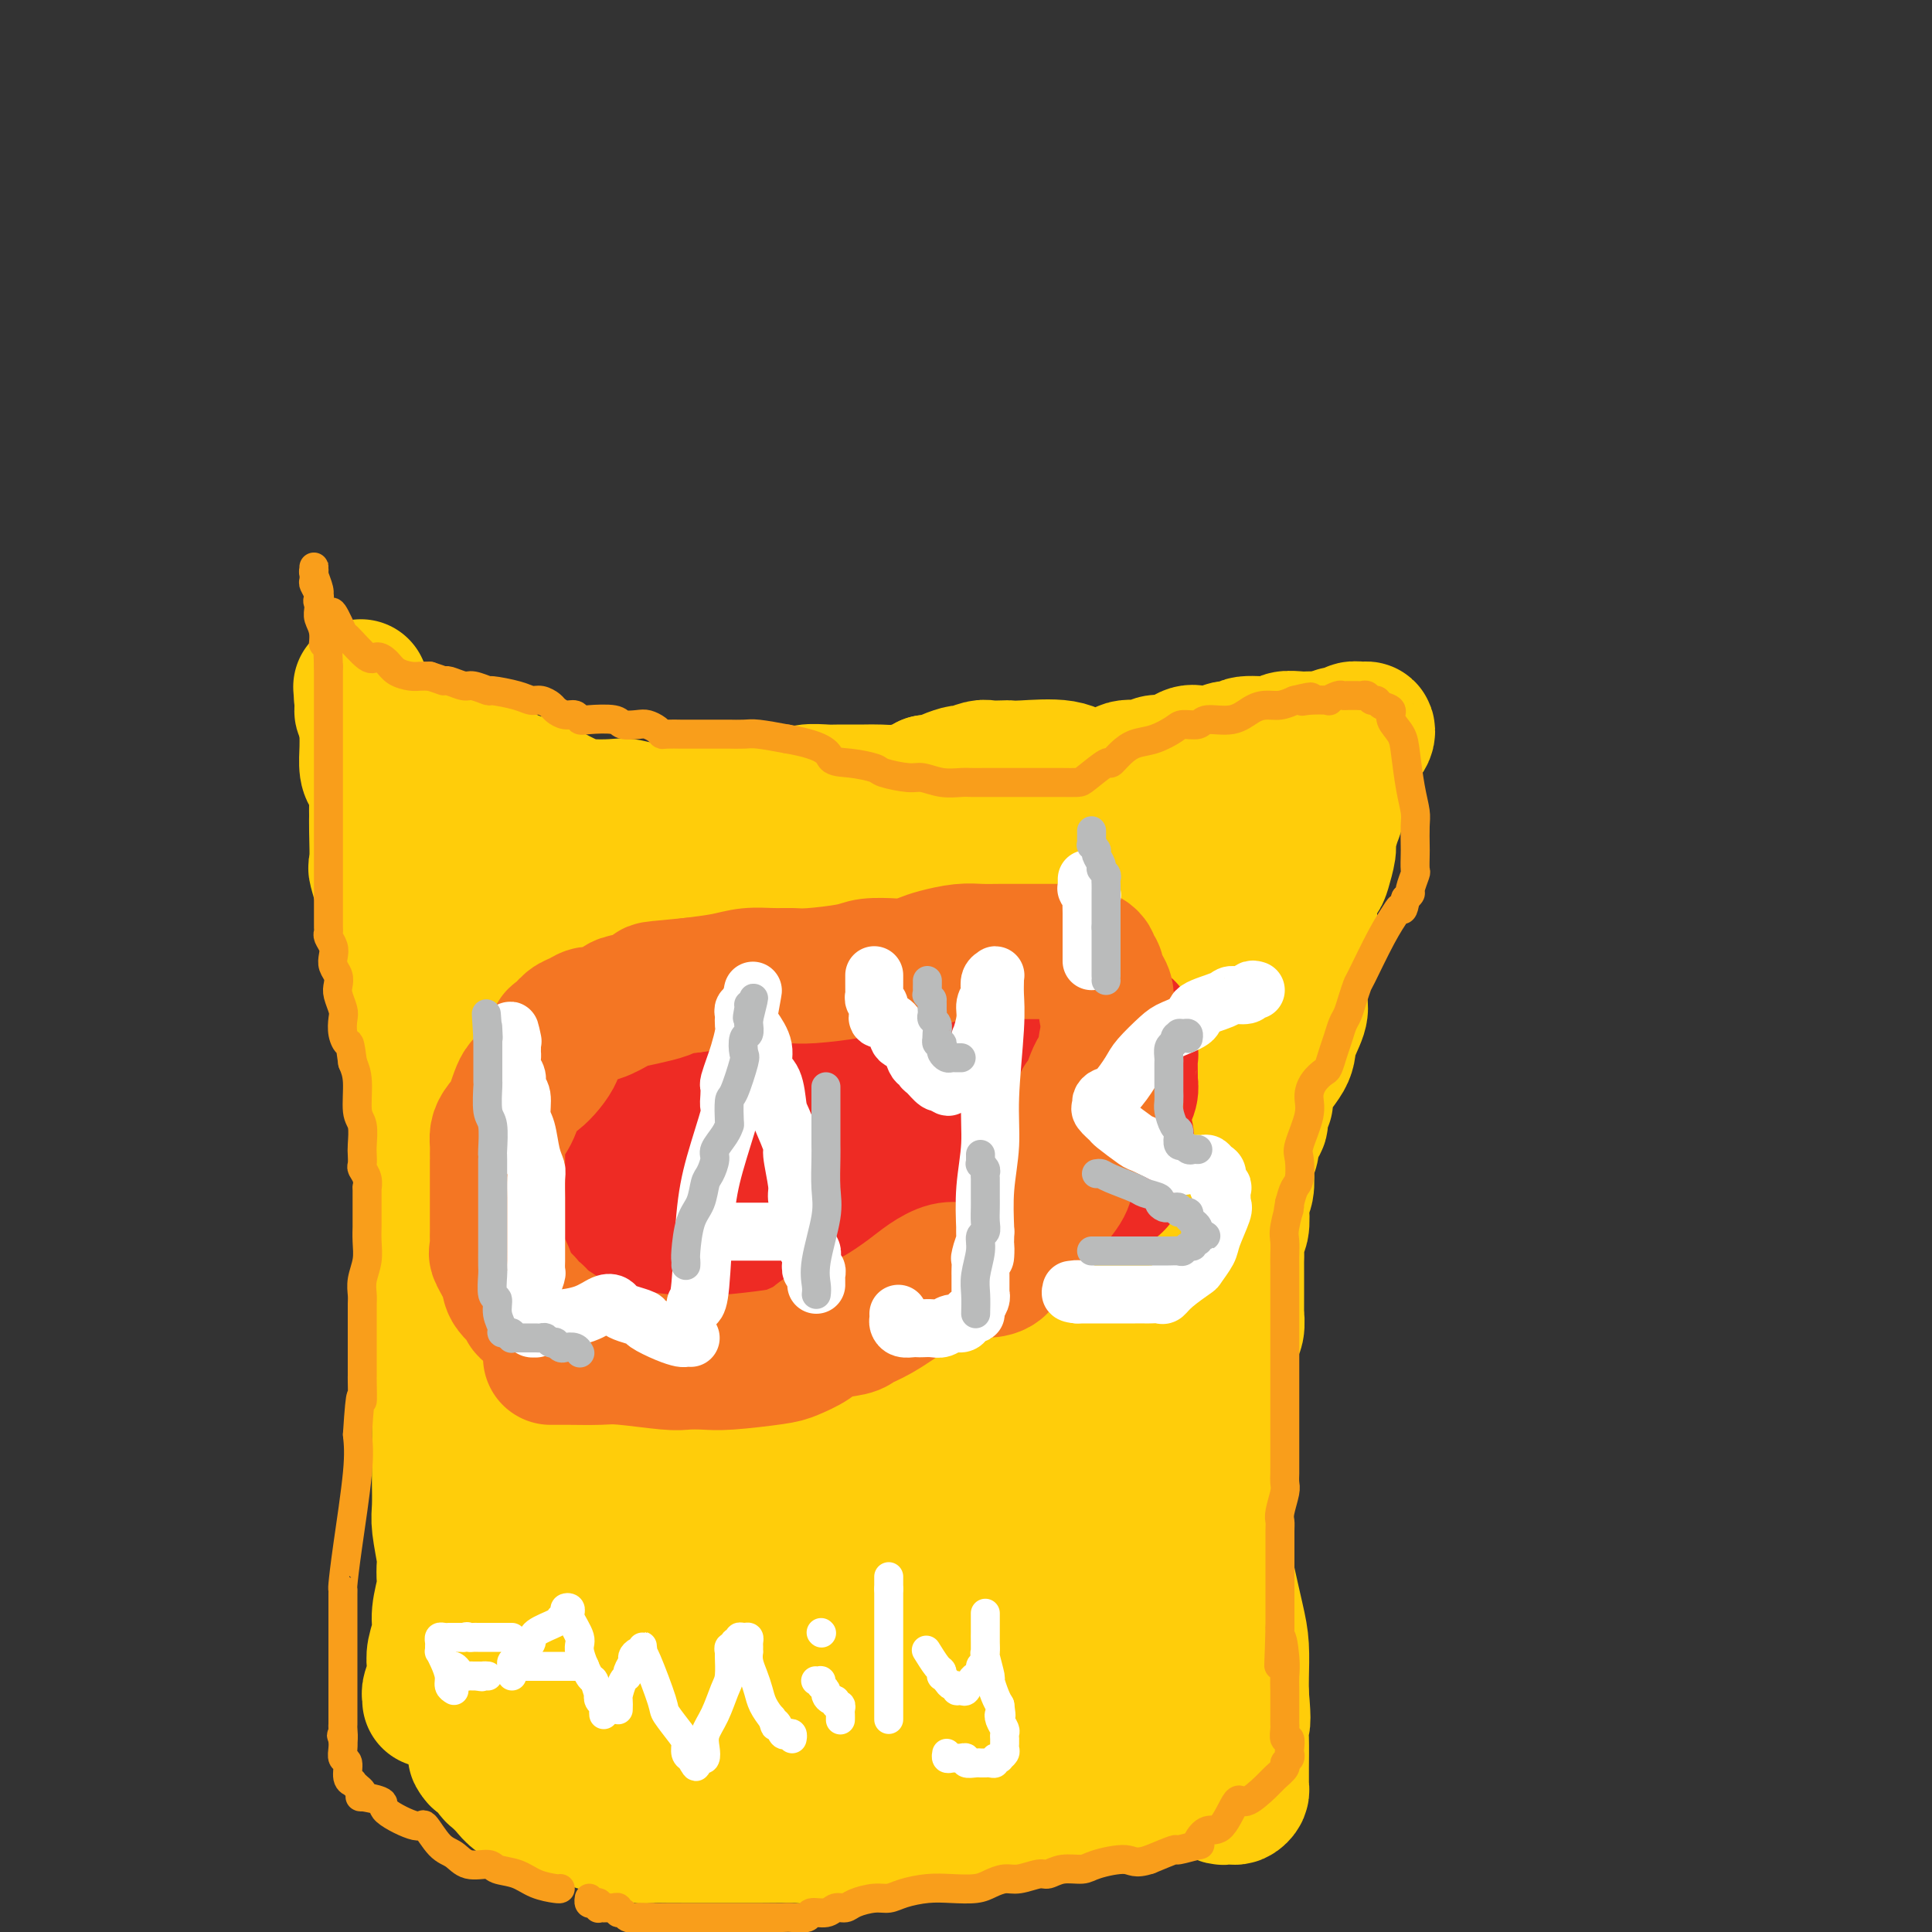 <svg viewBox='0 0 400 400' version='1.1' xmlns='http://www.w3.org/2000/svg' xmlns:xlink='http://www.w3.org/1999/xlink'><rect x="0" y="0" width="400" height="400" fill="#333333" stroke="none"/><g fill='none' stroke='#FFCD0A' stroke-width='28' stroke-linecap='round' stroke-linejoin='round'><path d='M89,352c0.030,-0.389 0.059,-0.778 0,-1c-0.059,-0.222 -0.208,-0.278 0,-1c0.208,-0.722 0.773,-2.109 1,-3c0.227,-0.891 0.117,-1.286 0,-2c-0.117,-0.714 -0.242,-1.747 0,-3c0.242,-1.253 0.849,-2.725 1,-4c0.151,-1.275 -0.155,-2.354 0,-4c0.155,-1.646 0.770,-3.858 1,-5c0.230,-1.142 0.076,-1.213 0,-2c-0.076,-0.787 -0.073,-2.291 0,-3c0.073,-0.709 0.216,-0.623 0,-2c-0.216,-1.377 -0.790,-4.216 -1,-6c-0.210,-1.784 -0.056,-2.513 0,-4c0.056,-1.487 0.015,-3.732 0,-5c-0.015,-1.268 -0.004,-1.559 0,-2c0.004,-0.441 0.001,-1.033 0,-2c-0.001,-0.967 -0.000,-2.308 0,-3c0.000,-0.692 0.000,-0.735 0,-1c-0.000,-0.265 -0.000,-0.751 0,-1c0.000,-0.249 0.000,-0.259 0,-1c-0.000,-0.741 -0.000,-2.212 0,-3c0.000,-0.788 0.000,-0.894 0,-1'/><path d='M91,293c0.309,-9.690 0.083,-4.414 0,-3c-0.083,1.414 -0.022,-1.035 0,-2c0.022,-0.965 0.006,-0.447 0,-2c-0.006,-1.553 -0.002,-5.176 0,-7c0.002,-1.824 0.000,-1.848 0,-3c-0.000,-1.152 -0.000,-3.431 0,-5c0.000,-1.569 -0.000,-2.428 0,-3c0.000,-0.572 0.001,-0.858 0,-1c-0.001,-0.142 -0.004,-0.142 0,-1c0.004,-0.858 0.015,-2.576 0,-3c-0.015,-0.424 -0.057,0.444 0,0c0.057,-0.444 0.211,-2.201 0,-3c-0.211,-0.799 -0.789,-0.641 -1,-1c-0.211,-0.359 -0.054,-1.235 0,-2c0.054,-0.765 0.007,-1.420 0,-2c-0.007,-0.580 0.026,-1.084 0,-2c-0.026,-0.916 -0.112,-2.243 0,-3c0.112,-0.757 0.422,-0.943 0,-2c-0.422,-1.057 -1.578,-2.986 -2,-4c-0.422,-1.014 -0.112,-1.115 0,-3c0.112,-1.885 0.024,-5.554 0,-8c-0.024,-2.446 0.015,-3.667 0,-5c-0.015,-1.333 -0.083,-2.776 0,-5c0.083,-2.224 0.316,-5.227 0,-7c-0.316,-1.773 -1.180,-2.315 -2,-4c-0.820,-1.685 -1.596,-4.512 -2,-6c-0.404,-1.488 -0.437,-1.636 -1,-3c-0.563,-1.364 -1.656,-3.943 -2,-5c-0.344,-1.057 0.061,-0.592 0,-2c-0.061,-1.408 -0.589,-4.688 -1,-7c-0.411,-2.312 -0.706,-3.656 -1,-5'/><path d='M79,184c-1.619,-5.697 -1.165,-3.939 -1,-5c0.165,-1.061 0.041,-4.942 0,-7c-0.041,-2.058 -0.001,-2.293 0,-3c0.001,-0.707 -0.038,-1.887 0,-3c0.038,-1.113 0.154,-2.160 0,-3c-0.154,-0.840 -0.577,-1.471 -1,-2c-0.423,-0.529 -0.845,-0.954 -1,-2c-0.155,-1.046 -0.041,-2.714 0,-4c0.041,-1.286 0.011,-2.190 0,-3c-0.011,-0.810 -0.003,-1.526 0,-2c0.003,-0.474 0.002,-0.705 0,-1c-0.002,-0.295 -0.004,-0.652 0,-1c0.004,-0.348 0.015,-0.686 0,-1c-0.015,-0.314 -0.057,-0.602 0,-1c0.057,-0.398 0.211,-0.905 0,-1c-0.211,-0.095 -0.789,0.222 -1,0c-0.211,-0.222 -0.057,-0.983 0,-1c0.057,-0.017 0.016,0.709 0,1c-0.016,0.291 -0.008,0.145 0,0'/><path d='M75,145c-0.601,-5.856 -0.105,-0.994 0,1c0.105,1.994 -0.183,1.122 0,1c0.183,-0.122 0.836,0.506 1,1c0.164,0.494 -0.160,0.853 0,1c0.160,0.147 0.803,0.081 1,0c0.197,-0.081 -0.053,-0.177 0,0c0.053,0.177 0.409,0.628 1,1c0.591,0.372 1.417,0.664 2,1c0.583,0.336 0.922,0.716 2,1c1.078,0.284 2.894,0.471 4,1c1.106,0.529 1.501,1.400 2,2c0.499,0.600 1.101,0.929 2,1c0.899,0.071 2.093,-0.118 3,0c0.907,0.118 1.525,0.542 2,1c0.475,0.458 0.805,0.950 2,1c1.195,0.050 3.253,-0.341 4,0c0.747,0.341 0.182,1.415 1,2c0.818,0.585 3.018,0.681 4,1c0.982,0.319 0.745,0.863 1,1c0.255,0.137 1.003,-0.131 2,0c0.997,0.131 2.242,0.662 3,1c0.758,0.338 1.030,0.482 2,1c0.970,0.518 2.638,1.411 4,2c1.362,0.589 2.417,0.876 4,1c1.583,0.124 3.692,0.086 5,0c1.308,-0.086 1.813,-0.219 3,0c1.187,0.219 3.056,0.791 4,1c0.944,0.209 0.964,0.056 2,0c1.036,-0.056 3.086,-0.015 4,0c0.914,0.015 0.690,0.004 2,0c1.310,-0.004 4.155,-0.002 7,0'/><path d='M149,168c4.779,0.082 1.225,-0.714 1,-1c-0.225,-0.286 2.878,-0.062 4,0c1.122,0.062 0.262,-0.040 1,0c0.738,0.040 3.073,0.221 4,0c0.927,-0.221 0.447,-0.843 1,-1c0.553,-0.157 2.138,0.150 3,0c0.862,-0.150 1.001,-0.758 1,-1c-0.001,-0.242 -0.141,-0.117 0,0c0.141,0.117 0.562,0.228 1,0c0.438,-0.228 0.892,-0.793 2,-1c1.108,-0.207 2.869,-0.055 4,0c1.131,0.055 1.633,0.012 3,0c1.367,-0.012 3.598,0.008 5,0c1.402,-0.008 1.974,-0.043 3,0c1.026,0.043 2.507,0.166 4,0c1.493,-0.166 2.998,-0.619 4,-1c1.002,-0.381 1.501,-0.691 2,-1'/><path d='M192,162c7.318,-0.885 4.115,-0.097 3,0c-1.115,0.097 -0.140,-0.496 1,-1c1.140,-0.504 2.446,-0.920 3,-1c0.554,-0.080 0.358,0.174 1,0c0.642,-0.174 2.124,-0.778 3,-1c0.876,-0.222 1.147,-0.061 2,0c0.853,0.061 2.288,0.023 3,0c0.712,-0.023 0.701,-0.032 1,0c0.299,0.032 0.907,0.106 3,0c2.093,-0.106 5.671,-0.392 8,0c2.329,0.392 3.411,1.460 5,2c1.589,0.540 3.686,0.550 5,0c1.314,-0.550 1.846,-1.662 3,-2c1.154,-0.338 2.932,0.098 4,0c1.068,-0.098 1.427,-0.730 2,-1c0.573,-0.270 1.359,-0.178 2,0c0.641,0.178 1.135,0.441 2,0c0.865,-0.441 2.099,-1.586 3,-2c0.901,-0.414 1.469,-0.096 2,0c0.531,0.096 1.026,-0.031 2,0c0.974,0.031 2.426,0.220 3,0c0.574,-0.220 0.270,-0.847 1,-1c0.730,-0.153 2.492,0.169 3,0c0.508,-0.169 -0.240,-0.830 1,-1c1.240,-0.170 4.469,0.151 6,0c1.531,-0.151 1.366,-0.772 2,-1c0.634,-0.228 2.068,-0.061 3,0c0.932,0.061 1.363,0.016 2,0c0.637,-0.016 1.479,-0.004 2,0c0.521,0.004 0.720,0.001 1,0c0.280,-0.001 0.640,-0.001 1,0'/><path d='M275,153c7.311,-1.460 3.090,-1.109 2,-1c-1.090,0.109 0.951,-0.024 2,0c1.049,0.024 1.105,0.205 1,0c-0.105,-0.205 -0.371,-0.796 0,-1c0.371,-0.204 1.378,-0.019 2,0c0.622,0.019 0.857,-0.126 1,0c0.143,0.126 0.193,0.524 0,1c-0.193,0.476 -0.629,1.031 -1,1c-0.371,-0.031 -0.677,-0.646 -1,0c-0.323,0.646 -0.664,2.555 -1,4c-0.336,1.445 -0.669,2.426 -1,3c-0.331,0.574 -0.662,0.742 -1,2c-0.338,1.258 -0.682,3.605 -1,5c-0.318,1.395 -0.609,1.839 -1,3c-0.391,1.161 -0.883,3.038 -1,4c-0.117,0.962 0.140,1.009 0,2c-0.140,0.991 -0.678,2.927 -1,4c-0.322,1.073 -0.429,1.285 -1,2c-0.571,0.715 -1.606,1.935 -2,3c-0.394,1.065 -0.147,1.976 0,3c0.147,1.024 0.193,2.160 0,3c-0.193,0.840 -0.627,1.383 -1,2c-0.373,0.617 -0.687,1.309 -1,2'/><path d='M269,195c-2.013,7.814 -0.547,5.350 0,5c0.547,-0.350 0.175,1.415 0,3c-0.175,1.585 -0.153,2.990 0,4c0.153,1.010 0.438,1.624 0,3c-0.438,1.376 -1.600,3.514 -2,5c-0.400,1.486 -0.040,2.322 -1,4c-0.960,1.678 -3.241,4.200 -4,6c-0.759,1.800 0.003,2.880 0,3c-0.003,0.120 -0.771,-0.720 -1,0c-0.229,0.720 0.082,3.001 0,4c-0.082,0.999 -0.557,0.714 -1,1c-0.443,0.286 -0.854,1.141 -1,2c-0.146,0.859 -0.025,1.723 0,2c0.025,0.277 -0.045,-0.032 0,0c0.045,0.032 0.204,0.404 0,1c-0.204,0.596 -0.773,1.418 -1,2c-0.227,0.582 -0.112,0.926 0,2c0.112,1.074 0.222,2.877 0,4c-0.222,1.123 -0.778,1.565 -1,2c-0.222,0.435 -0.112,0.864 0,2c0.112,1.136 0.226,2.978 0,4c-0.226,1.022 -0.793,1.225 -1,2c-0.207,0.775 -0.055,2.124 0,3c0.055,0.876 0.015,1.280 0,2c-0.015,0.720 -0.003,1.758 0,3c0.003,1.242 -0.003,2.689 0,4c0.003,1.311 0.015,2.487 0,3c-0.015,0.513 -0.055,0.364 0,1c0.055,0.636 0.207,2.056 0,3c-0.207,0.944 -0.773,1.413 -1,2c-0.227,0.587 -0.113,1.294 0,2'/><path d='M255,279c-0.846,7.585 -0.963,4.549 -1,4c-0.037,-0.549 0.004,1.390 0,3c-0.004,1.610 -0.054,2.890 0,4c0.054,1.110 0.211,2.051 0,4c-0.211,1.949 -0.788,4.907 -1,7c-0.212,2.093 -0.057,3.322 0,5c0.057,1.678 0.015,3.807 0,5c-0.015,1.193 -0.004,1.451 0,2c0.004,0.549 0.001,1.391 0,2c-0.001,0.609 0.002,0.987 0,1c-0.002,0.013 -0.008,-0.339 0,0c0.008,0.339 0.030,1.369 0,2c-0.030,0.631 -0.113,0.865 0,2c0.113,1.135 0.423,3.172 1,6c0.577,2.828 1.423,6.446 2,9c0.577,2.554 0.887,4.046 1,6c0.113,1.954 0.031,4.372 0,6c-0.031,1.628 -0.009,2.465 0,3c0.009,0.535 0.004,0.767 0,1'/><path d='M257,351c0.619,6.367 0.166,5.786 0,6c-0.166,0.214 -0.044,1.223 0,3c0.044,1.777 0.009,4.322 0,6c-0.009,1.678 0.009,2.488 0,3c-0.009,0.512 -0.043,0.725 0,1c0.043,0.275 0.165,0.611 0,1c-0.165,0.389 -0.615,0.833 -1,1c-0.385,0.167 -0.704,0.059 -1,0c-0.296,-0.059 -0.568,-0.069 -1,0c-0.432,0.069 -1.025,0.218 -1,0c0.025,-0.218 0.667,-0.804 0,-1c-0.667,-0.196 -2.641,-0.001 -4,0c-1.359,0.001 -2.101,-0.192 -4,0c-1.899,0.192 -4.955,0.769 -7,1c-2.045,0.231 -3.079,0.114 -4,0c-0.921,-0.114 -1.728,-0.227 -3,0c-1.272,0.227 -3.009,0.792 -4,1c-0.991,0.208 -1.236,0.059 -2,0c-0.764,-0.059 -2.048,-0.027 -3,0c-0.952,0.027 -1.573,0.048 -3,0c-1.427,-0.048 -3.658,-0.165 -5,0c-1.342,0.165 -1.793,0.611 -4,1c-2.207,0.389 -6.171,0.720 -9,1c-2.829,0.280 -4.523,0.509 -6,1c-1.477,0.491 -2.739,1.246 -4,2'/><path d='M191,378c-4.810,0.791 -5.334,0.268 -6,0c-0.666,-0.268 -1.472,-0.282 -3,0c-1.528,0.282 -3.778,0.860 -5,1c-1.222,0.140 -1.418,-0.159 -3,0c-1.582,0.159 -4.551,0.775 -6,1c-1.449,0.225 -1.378,0.060 -3,0c-1.622,-0.060 -4.938,-0.016 -7,0c-2.062,0.016 -2.871,0.004 -5,0c-2.129,-0.004 -5.580,-0.001 -7,0c-1.420,0.001 -0.810,0.000 -1,0c-0.190,-0.000 -1.179,0.001 -2,0c-0.821,-0.001 -1.472,-0.003 -2,0c-0.528,0.003 -0.931,0.012 -2,0c-1.069,-0.012 -2.804,-0.045 -4,0c-1.196,0.045 -1.854,0.166 -3,0c-1.146,-0.166 -2.779,-0.621 -4,-1c-1.221,-0.379 -2.028,-0.684 -3,-1c-0.972,-0.316 -2.108,-0.644 -3,-1c-0.892,-0.356 -1.541,-0.739 -2,-1c-0.459,-0.261 -0.728,-0.401 -2,-1c-1.272,-0.599 -3.549,-1.656 -5,-2c-1.451,-0.344 -2.077,0.024 -3,0c-0.923,-0.024 -2.141,-0.440 -3,-1c-0.859,-0.560 -1.357,-1.263 -2,-2c-0.643,-0.737 -1.429,-1.508 -2,-2c-0.571,-0.492 -0.926,-0.707 -1,-1c-0.074,-0.293 0.135,-0.666 0,-1c-0.135,-0.334 -0.613,-0.628 -1,-1c-0.387,-0.372 -0.682,-0.820 -1,-1c-0.318,-0.180 -0.659,-0.090 -1,0'/><path d='M99,364c-1.238,-1.416 -0.332,-0.956 0,-1c0.332,-0.044 0.089,-0.594 0,-1c-0.089,-0.406 -0.024,-0.670 0,-1c0.024,-0.330 0.006,-0.725 0,-1c-0.006,-0.275 -0.001,-0.429 0,-1c0.001,-0.571 -0.001,-1.559 0,-2c0.001,-0.441 0.005,-0.335 0,-1c-0.005,-0.665 -0.017,-2.102 0,-3c0.017,-0.898 0.065,-1.258 0,-2c-0.065,-0.742 -0.243,-1.866 0,-3c0.243,-1.134 0.905,-2.279 1,-3c0.095,-0.721 -0.378,-1.017 0,-3c0.378,-1.983 1.607,-5.653 2,-8c0.393,-2.347 -0.048,-3.372 0,-6c0.048,-2.628 0.587,-6.861 1,-9c0.413,-2.139 0.699,-2.184 1,-3c0.301,-0.816 0.617,-2.401 1,-4c0.383,-1.599 0.835,-3.211 1,-4c0.165,-0.789 0.044,-0.755 0,-2c-0.044,-1.245 -0.012,-3.771 0,-5c0.012,-1.229 0.003,-1.163 0,-3c-0.003,-1.837 -0.000,-5.578 0,-8c0.000,-2.422 -0.003,-3.524 0,-6c0.003,-2.476 0.011,-6.326 0,-8c-0.011,-1.674 -0.042,-1.172 0,-2c0.042,-0.828 0.155,-2.985 0,-4c-0.155,-1.015 -0.580,-0.889 -1,-2c-0.420,-1.111 -0.834,-3.460 -1,-5c-0.166,-1.540 -0.083,-2.270 0,-3'/><path d='M104,260c-0.309,-8.150 -0.083,-4.525 0,-4c0.083,0.525 0.022,-2.051 0,-4c-0.022,-1.949 -0.006,-3.273 0,-6c0.006,-2.727 0.000,-6.858 0,-9c-0.000,-2.142 0.004,-2.296 0,-4c-0.004,-1.704 -0.016,-4.959 0,-7c0.016,-2.041 0.061,-2.868 0,-4c-0.061,-1.132 -0.228,-2.568 0,-4c0.228,-1.432 0.849,-2.860 1,-4c0.151,-1.140 -0.170,-1.991 0,-3c0.170,-1.009 0.831,-2.174 1,-3c0.169,-0.826 -0.155,-1.311 0,-2c0.155,-0.689 0.790,-1.581 1,-2c0.210,-0.419 -0.004,-0.365 0,-1c0.004,-0.635 0.225,-1.961 0,-3c-0.225,-1.039 -0.897,-1.793 -1,-4c-0.103,-2.207 0.362,-5.867 0,-8c-0.362,-2.133 -1.551,-2.739 -2,-4c-0.449,-1.261 -0.159,-3.178 0,-4c0.159,-0.822 0.187,-0.550 0,-1c-0.187,-0.450 -0.589,-1.622 -1,-2c-0.411,-0.378 -0.831,0.038 -1,0c-0.169,-0.038 -0.086,-0.532 0,-1c0.086,-0.468 0.177,-0.911 0,-1c-0.177,-0.089 -0.622,0.176 -1,0c-0.378,-0.176 -0.690,-0.794 -1,-1c-0.310,-0.206 -0.619,0.000 -1,0c-0.381,-0.000 -0.834,-0.206 -1,0c-0.166,0.206 -0.045,0.825 0,1c0.045,0.175 0.013,-0.093 0,0c-0.013,0.093 -0.006,0.546 0,1'/><path d='M98,176c-0.773,0.200 -0.204,1.199 0,2c0.204,0.801 0.045,1.404 0,2c-0.045,0.596 0.026,1.186 0,2c-0.026,0.814 -0.148,1.853 0,3c0.148,1.147 0.566,2.402 1,3c0.434,0.598 0.885,0.539 1,1c0.115,0.461 -0.105,1.440 0,2c0.105,0.560 0.537,0.699 1,1c0.463,0.301 0.959,0.764 1,1c0.041,0.236 -0.372,0.246 1,1c1.372,0.754 4.528,2.251 6,3c1.472,0.749 1.258,0.749 2,1c0.742,0.251 2.439,0.754 3,1c0.561,0.246 -0.013,0.235 1,0c1.013,-0.235 3.612,-0.693 5,-1c1.388,-0.307 1.565,-0.461 3,-1c1.435,-0.539 4.128,-1.462 6,-2c1.872,-0.538 2.924,-0.689 4,-1c1.076,-0.311 2.175,-0.781 3,-1c0.825,-0.219 1.376,-0.185 2,-1c0.624,-0.815 1.322,-2.478 2,-3c0.678,-0.522 1.337,0.098 2,0c0.663,-0.098 1.330,-0.913 3,-1c1.670,-0.087 4.344,0.555 6,1c1.656,0.445 2.294,0.694 4,1c1.706,0.306 4.480,0.670 6,1c1.520,0.330 1.786,0.627 3,1c1.214,0.373 3.377,0.822 5,1c1.623,0.178 2.706,0.086 4,0c1.294,-0.086 2.798,-0.168 4,0c1.202,0.168 2.101,0.584 3,1'/><path d='M180,194c5.671,0.924 2.347,0.232 2,0c-0.347,-0.232 2.283,-0.006 4,0c1.717,0.006 2.522,-0.209 5,0c2.478,0.209 6.628,0.841 9,1c2.372,0.159 2.964,-0.153 4,0c1.036,0.153 2.515,0.773 4,1c1.485,0.227 2.976,0.061 4,0c1.024,-0.061 1.580,-0.016 2,0c0.420,0.016 0.704,0.004 1,0c0.296,-0.004 0.606,0.002 1,0c0.394,-0.002 0.873,-0.012 1,0c0.127,0.012 -0.098,0.045 0,0c0.098,-0.045 0.519,-0.167 1,0c0.481,0.167 1.023,0.623 3,-1c1.977,-1.623 5.388,-5.326 8,-8c2.612,-2.674 4.425,-4.321 7,-6c2.575,-1.679 5.912,-3.392 8,-4c2.088,-0.608 2.927,-0.112 4,0c1.073,0.112 2.379,-0.159 3,0c0.621,0.159 0.555,0.750 1,1c0.445,0.250 1.400,0.160 2,0c0.600,-0.160 0.845,-0.390 2,-1c1.155,-0.610 3.221,-1.599 5,-3c1.779,-1.401 3.271,-3.213 4,-4c0.729,-0.787 0.695,-0.548 1,-1c0.305,-0.452 0.948,-1.595 1,-2c0.052,-0.405 -0.486,-0.070 -1,0c-0.514,0.070 -1.004,-0.123 -2,0c-0.996,0.123 -2.498,0.561 -4,1'/><path d='M260,168c-2.941,-0.001 -6.792,-0.505 -11,0c-4.208,0.505 -8.773,2.019 -13,3c-4.227,0.981 -8.117,1.429 -13,2c-4.883,0.571 -10.759,1.263 -14,2c-3.241,0.737 -3.849,1.518 -5,2c-1.151,0.482 -2.847,0.665 -4,1c-1.153,0.335 -1.765,0.823 -3,1c-1.235,0.177 -3.093,0.044 -4,0c-0.907,-0.044 -0.861,-0.001 -2,0c-1.139,0.001 -3.461,-0.042 -5,0c-1.539,0.042 -2.293,0.168 -3,0c-0.707,-0.168 -1.366,-0.631 -3,-1c-1.634,-0.369 -4.242,-0.646 -6,-1c-1.758,-0.354 -2.666,-0.786 -5,-1c-2.334,-0.214 -6.094,-0.211 -9,0c-2.906,0.211 -4.959,0.631 -9,1c-4.041,0.369 -10.069,0.687 -14,1c-3.931,0.313 -5.764,0.620 -8,1c-2.236,0.380 -4.875,0.834 -7,1c-2.125,0.166 -3.735,0.044 -5,0c-1.265,-0.044 -2.184,-0.012 -3,0c-0.816,0.012 -1.529,0.002 -2,0c-0.471,-0.002 -0.701,0.003 -1,0c-0.299,-0.003 -0.669,-0.013 -1,0c-0.331,0.013 -0.625,0.048 -1,0c-0.375,-0.048 -0.833,-0.179 -1,0c-0.167,0.179 -0.045,0.666 0,1c0.045,0.334 0.012,0.513 0,1c-0.012,0.487 -0.003,1.282 0,2c0.003,0.718 0.002,1.359 0,2'/><path d='M108,186c-0.052,1.322 -0.183,1.625 0,2c0.183,0.375 0.679,0.820 1,1c0.321,0.180 0.467,0.095 1,1c0.533,0.905 1.453,2.800 2,4c0.547,1.200 0.720,1.707 1,3c0.280,1.293 0.667,3.374 1,5c0.333,1.626 0.611,2.798 1,5c0.389,2.202 0.889,5.433 1,7c0.111,1.567 -0.166,1.472 0,3c0.166,1.528 0.777,4.681 1,7c0.223,2.319 0.060,3.803 0,5c-0.060,1.197 -0.016,2.107 0,4c0.016,1.893 0.005,4.769 0,7c-0.005,2.231 -0.005,3.818 0,6c0.005,2.182 0.015,4.958 0,7c-0.015,2.042 -0.057,3.349 0,5c0.057,1.651 0.211,3.645 0,5c-0.211,1.355 -0.789,2.069 -1,4c-0.211,1.931 -0.057,5.079 0,7c0.057,1.921 0.015,2.617 0,4c-0.015,1.383 -0.004,3.454 0,5c0.004,1.546 0.001,2.566 0,3c-0.001,0.434 -0.001,0.280 0,1c0.001,0.720 0.001,2.313 0,3c-0.001,0.687 -0.004,0.469 0,1c0.004,0.531 0.016,1.811 0,3c-0.016,1.189 -0.060,2.288 0,4c0.060,1.712 0.222,4.036 0,5c-0.222,0.964 -0.829,0.567 -1,2c-0.171,1.433 0.094,4.695 0,7c-0.094,2.305 -0.547,3.652 -1,5'/><path d='M114,317c-0.917,16.378 -1.710,10.823 -2,10c-0.290,-0.823 -0.077,3.084 0,5c0.077,1.916 0.020,1.839 0,3c-0.020,1.161 -0.001,3.560 0,5c0.001,1.440 -0.015,1.919 0,3c0.015,1.081 0.060,2.762 0,4c-0.060,1.238 -0.227,2.033 0,3c0.227,0.967 0.848,2.107 1,3c0.152,0.893 -0.163,1.541 0,2c0.163,0.459 0.806,0.730 1,1c0.194,0.270 -0.059,0.538 0,1c0.059,0.462 0.432,1.119 1,2c0.568,0.881 1.332,1.986 2,3c0.668,1.014 1.242,1.936 2,3c0.758,1.064 1.701,2.270 2,3c0.299,0.730 -0.045,0.984 0,1c0.045,0.016 0.478,-0.206 1,0c0.522,0.206 1.133,0.840 2,1c0.867,0.160 1.990,-0.153 3,0c1.010,0.153 1.907,0.774 3,1c1.093,0.226 2.383,0.057 3,0c0.617,-0.057 0.562,-0.003 1,0c0.438,0.003 1.370,-0.045 2,0c0.630,0.045 0.957,0.184 1,0c0.043,-0.184 -0.199,-0.690 0,-1c0.199,-0.310 0.838,-0.422 1,-1c0.162,-0.578 -0.153,-1.622 0,-3c0.153,-1.378 0.773,-3.091 1,-4c0.227,-0.909 0.061,-1.014 0,-2c-0.061,-0.986 -0.017,-2.853 0,-4c0.017,-1.147 0.009,-1.573 0,-2'/><path d='M139,354c0.582,-2.974 0.539,-1.910 0,-3c-0.539,-1.090 -1.572,-4.336 -2,-6c-0.428,-1.664 -0.251,-1.747 -1,-3c-0.749,-1.253 -2.425,-3.676 -3,-5c-0.575,-1.324 -0.049,-1.548 0,-3c0.049,-1.452 -0.379,-4.132 -1,-6c-0.621,-1.868 -1.434,-2.925 -2,-5c-0.566,-2.075 -0.884,-5.167 -1,-7c-0.116,-1.833 -0.030,-2.406 0,-4c0.030,-1.594 0.004,-4.208 0,-6c-0.004,-1.792 0.014,-2.764 0,-4c-0.014,-1.236 -0.060,-2.738 0,-5c0.060,-2.262 0.226,-5.284 0,-8c-0.226,-2.716 -0.845,-5.127 -1,-9c-0.155,-3.873 0.155,-9.209 0,-13c-0.155,-3.791 -0.775,-6.037 -1,-8c-0.225,-1.963 -0.054,-3.642 0,-5c0.054,-1.358 -0.010,-2.394 0,-4c0.010,-1.606 0.093,-3.782 0,-5c-0.093,-1.218 -0.364,-1.479 0,-4c0.364,-2.521 1.362,-7.302 2,-10c0.638,-2.698 0.916,-3.314 1,-4c0.084,-0.686 -0.027,-1.441 0,-3c0.027,-1.559 0.191,-3.923 0,-5c-0.191,-1.077 -0.738,-0.867 0,-2c0.738,-1.133 2.761,-3.609 4,-5c1.239,-1.391 1.694,-1.696 3,-3c1.306,-1.304 3.464,-3.607 5,-5c1.536,-1.393 2.452,-1.875 3,-2c0.548,-0.125 0.728,0.107 1,0c0.272,-0.107 0.636,-0.554 1,-1'/><path d='M147,201c2.822,-3.028 1.377,-1.596 1,-1c-0.377,0.596 0.313,0.358 1,0c0.687,-0.358 1.372,-0.834 2,-1c0.628,-0.166 1.201,-0.022 2,0c0.799,0.022 1.825,-0.080 3,0c1.175,0.080 2.501,0.341 4,1c1.499,0.659 3.172,1.716 4,3c0.828,1.284 0.810,2.796 1,4c0.190,1.204 0.588,2.099 1,4c0.412,1.901 0.840,4.807 1,7c0.160,2.193 0.054,3.672 0,6c-0.054,2.328 -0.055,5.505 0,9c0.055,3.495 0.165,7.307 0,10c-0.165,2.693 -0.606,4.266 -1,6c-0.394,1.734 -0.739,3.628 -1,5c-0.261,1.372 -0.436,2.223 -1,4c-0.564,1.777 -1.517,4.480 -2,7c-0.483,2.520 -0.498,4.858 -1,8c-0.502,3.142 -1.493,7.087 -2,9c-0.507,1.913 -0.531,1.794 -1,3c-0.469,1.206 -1.383,3.737 -2,5c-0.617,1.263 -0.937,1.257 -1,2c-0.063,0.743 0.129,2.235 0,4c-0.129,1.765 -0.580,3.804 -1,5c-0.420,1.196 -0.809,1.551 -1,3c-0.191,1.449 -0.184,3.992 0,6c0.184,2.008 0.544,3.480 1,6c0.456,2.520 1.009,6.088 1,9c-0.009,2.912 -0.579,5.169 0,8c0.579,2.831 2.308,6.238 3,8c0.692,1.762 0.346,1.881 0,2'/><path d='M158,343c0.939,6.677 0.786,3.868 1,3c0.214,-0.868 0.793,0.205 1,1c0.207,0.795 0.041,1.312 0,2c-0.041,0.688 0.042,1.547 0,2c-0.042,0.453 -0.211,0.501 0,1c0.211,0.499 0.801,1.449 1,2c0.199,0.551 0.008,0.701 0,1c-0.008,0.299 0.166,0.746 0,1c-0.166,0.254 -0.672,0.315 -1,0c-0.328,-0.315 -0.477,-1.005 -1,-2c-0.523,-0.995 -1.419,-2.296 -2,-3c-0.581,-0.704 -0.847,-0.811 -2,-4c-1.153,-3.189 -3.192,-9.459 -4,-14c-0.808,-4.541 -0.383,-7.353 -1,-12c-0.617,-4.647 -2.274,-11.131 -3,-15c-0.726,-3.869 -0.520,-5.125 -1,-8c-0.480,-2.875 -1.644,-7.368 -2,-10c-0.356,-2.632 0.096,-3.401 0,-6c-0.096,-2.599 -0.742,-7.028 -1,-10c-0.258,-2.972 -0.129,-4.486 0,-6'/><path d='M143,266c-1.220,-12.855 -0.270,-11.493 0,-11c0.270,0.493 -0.138,0.118 0,-3c0.138,-3.118 0.824,-8.978 1,-11c0.176,-2.022 -0.158,-0.206 0,0c0.158,0.206 0.808,-1.198 1,-3c0.192,-1.802 -0.075,-4.003 0,-5c0.075,-0.997 0.492,-0.792 1,-4c0.508,-3.208 1.107,-9.830 2,-14c0.893,-4.170 2.081,-5.888 3,-8c0.919,-2.112 1.569,-4.619 2,-6c0.431,-1.381 0.644,-1.637 1,-2c0.356,-0.363 0.857,-0.832 1,-1c0.143,-0.168 -0.071,-0.035 0,0c0.071,0.035 0.426,-0.029 1,0c0.574,0.029 1.367,0.151 2,0c0.633,-0.151 1.104,-0.577 2,0c0.896,0.577 2.216,2.155 3,3c0.784,0.845 1.033,0.955 2,3c0.967,2.045 2.651,6.025 4,9c1.349,2.975 2.362,4.945 3,8c0.638,3.055 0.901,7.195 1,10c0.099,2.805 0.034,4.276 0,6c-0.034,1.724 -0.037,3.701 0,7c0.037,3.299 0.115,7.920 0,12c-0.115,4.080 -0.423,7.619 -1,12c-0.577,4.381 -1.422,9.605 -2,13c-0.578,3.395 -0.890,4.962 -1,7c-0.110,2.038 -0.019,4.546 0,6c0.019,1.454 -0.033,1.853 0,4c0.033,2.147 0.152,6.042 0,9c-0.152,2.958 -0.576,4.979 -1,7'/><path d='M168,314c-0.774,14.880 -0.207,10.579 0,10c0.207,-0.579 0.056,2.563 0,4c-0.056,1.437 -0.015,1.168 0,2c0.015,0.832 0.004,2.766 0,4c-0.004,1.234 -0.001,1.768 0,3c0.001,1.232 0.001,3.162 0,4c-0.001,0.838 -0.002,0.585 0,1c0.002,0.415 0.006,1.498 0,2c-0.006,0.502 -0.021,0.423 0,1c0.021,0.577 0.080,1.808 0,2c-0.080,0.192 -0.299,-0.657 0,0c0.299,0.657 1.114,2.819 2,4c0.886,1.181 1.841,1.381 3,2c1.159,0.619 2.520,1.658 4,3c1.480,1.342 3.079,2.987 4,4c0.921,1.013 1.164,1.395 2,2c0.836,0.605 2.266,1.432 3,2c0.734,0.568 0.771,0.878 1,1c0.229,0.122 0.651,0.056 1,0c0.349,-0.056 0.626,-0.103 1,0c0.374,0.103 0.843,0.355 1,0c0.157,-0.355 -0.000,-1.318 0,-2c0.000,-0.682 0.158,-1.083 0,-3c-0.158,-1.917 -0.630,-5.349 -1,-8c-0.370,-2.651 -0.638,-4.521 -1,-7c-0.362,-2.479 -0.818,-5.565 -1,-8c-0.182,-2.435 -0.091,-4.217 0,-6'/><path d='M187,331c-0.536,-6.972 -0.876,-7.402 -1,-9c-0.124,-1.598 -0.033,-4.365 0,-9c0.033,-4.635 0.009,-11.138 0,-15c-0.009,-3.862 -0.003,-5.083 0,-7c0.003,-1.917 0.003,-4.529 0,-7c-0.003,-2.471 -0.009,-4.801 0,-6c0.009,-1.199 0.033,-1.269 0,-3c-0.033,-1.731 -0.124,-5.124 0,-8c0.124,-2.876 0.464,-5.234 1,-10c0.536,-4.766 1.267,-11.939 2,-16c0.733,-4.061 1.468,-5.010 2,-7c0.532,-1.990 0.861,-5.021 1,-6c0.139,-0.979 0.088,0.093 0,0c-0.088,-0.093 -0.214,-1.352 0,-2c0.214,-0.648 0.767,-0.686 1,-1c0.233,-0.314 0.146,-0.904 0,-1c-0.146,-0.096 -0.351,0.302 0,-1c0.351,-1.302 1.257,-4.303 2,-8c0.743,-3.697 1.323,-8.091 2,-11c0.677,-2.909 1.449,-4.335 2,-6c0.551,-1.665 0.880,-3.570 1,-5c0.120,-1.430 0.032,-2.385 0,-3c-0.032,-0.615 -0.009,-0.890 0,-1c0.009,-0.110 0.005,-0.055 0,0'/><path d='M200,189c2.215,-11.743 0.754,-2.101 0,3c-0.754,5.101 -0.800,5.662 -1,8c-0.200,2.338 -0.554,6.454 -1,11c-0.446,4.546 -0.984,9.523 -1,16c-0.016,6.477 0.490,14.455 1,20c0.510,5.545 1.025,8.658 2,13c0.975,4.342 2.408,9.912 3,13c0.592,3.088 0.341,3.694 1,6c0.659,2.306 2.229,6.314 3,9c0.771,2.686 0.744,4.052 1,6c0.256,1.948 0.797,4.479 1,6c0.203,1.521 0.068,2.033 0,3c-0.068,0.967 -0.071,2.389 0,4c0.071,1.611 0.215,3.413 0,5c-0.215,1.587 -0.791,2.961 -1,6c-0.209,3.039 -0.052,7.744 0,11c0.052,3.256 -0.001,5.062 0,7c0.001,1.938 0.057,4.007 0,6c-0.057,1.993 -0.227,3.911 0,5c0.227,1.089 0.849,1.351 1,2c0.151,0.649 -0.170,1.686 0,2c0.170,0.314 0.832,-0.094 1,0c0.168,0.094 -0.160,0.691 0,1c0.160,0.309 0.806,0.330 1,0c0.194,-0.330 -0.063,-1.012 0,-1c0.063,0.012 0.447,0.718 1,-1c0.553,-1.718 1.277,-5.859 2,-10'/><path d='M214,340c1.182,-3.872 1.637,-8.053 2,-12c0.363,-3.947 0.633,-7.661 1,-12c0.367,-4.339 0.830,-9.305 1,-12c0.170,-2.695 0.047,-3.119 0,-5c-0.047,-1.881 -0.016,-5.218 0,-7c0.016,-1.782 0.019,-2.011 0,-4c-0.019,-1.989 -0.058,-5.740 0,-9c0.058,-3.260 0.213,-6.028 0,-10c-0.213,-3.972 -0.794,-9.147 -1,-12c-0.206,-2.853 -0.038,-3.383 0,-5c0.038,-1.617 -0.055,-4.320 0,-7c0.055,-2.680 0.257,-5.336 0,-7c-0.257,-1.664 -0.974,-2.334 0,-5c0.974,-2.666 3.639,-7.327 5,-10c1.361,-2.673 1.419,-3.356 2,-4c0.581,-0.644 1.687,-1.247 2,-2c0.313,-0.753 -0.165,-1.654 0,-2c0.165,-0.346 0.974,-0.138 1,0c0.026,0.138 -0.731,0.204 0,-1c0.731,-1.204 2.951,-3.678 4,-5c1.049,-1.322 0.929,-1.493 2,-3c1.071,-1.507 3.334,-4.351 5,-6c1.666,-1.649 2.736,-2.102 4,-3c1.264,-0.898 2.721,-2.240 4,-3c1.279,-0.760 2.380,-0.936 3,-1c0.620,-0.064 0.758,-0.015 1,0c0.242,0.015 0.587,-0.004 1,0c0.413,0.004 0.894,0.032 1,0c0.106,-0.032 -0.164,-0.124 0,0c0.164,0.124 0.761,0.464 1,1c0.239,0.536 0.119,1.268 0,2'/><path d='M253,196c0.619,0.944 0.167,1.802 0,3c-0.167,1.198 -0.048,2.734 0,5c0.048,2.266 0.026,5.263 0,7c-0.026,1.737 -0.056,2.215 -1,5c-0.944,2.785 -2.804,7.876 -4,11c-1.196,3.124 -1.729,4.282 -3,7c-1.271,2.718 -3.279,6.995 -4,9c-0.721,2.005 -0.155,1.738 -1,4c-0.845,2.262 -3.102,7.054 -4,10c-0.898,2.946 -0.439,4.046 -1,6c-0.561,1.954 -2.143,4.760 -3,7c-0.857,2.240 -0.989,3.912 -1,5c-0.011,1.088 0.098,1.592 0,3c-0.098,1.408 -0.405,3.721 -1,5c-0.595,1.279 -1.480,1.523 -2,3c-0.520,1.477 -0.675,4.188 -1,6c-0.325,1.812 -0.819,2.726 -1,4c-0.181,1.274 -0.049,2.909 0,4c0.049,1.091 0.016,1.636 0,3c-0.016,1.364 -0.016,3.545 0,5c0.016,1.455 0.046,2.185 0,3c-0.046,0.815 -0.170,1.714 0,3c0.170,1.286 0.634,2.958 1,4c0.366,1.042 0.633,1.453 1,2c0.367,0.547 0.834,1.231 1,2c0.166,0.769 0.030,1.624 0,2c-0.030,0.376 0.044,0.275 0,1c-0.044,0.725 -0.208,2.277 0,3c0.208,0.723 0.787,0.618 1,1c0.213,0.382 0.061,1.252 0,2c-0.061,0.748 -0.030,1.374 0,2'/><path d='M230,333c0.845,5.996 0.958,2.485 1,1c0.042,-1.485 0.011,-0.943 0,0c-0.011,0.943 -0.004,2.287 0,3c0.004,0.713 0.005,0.795 0,1c-0.005,0.205 -0.015,0.534 0,1c0.015,0.466 0.056,1.069 0,2c-0.056,0.931 -0.207,2.190 0,3c0.207,0.810 0.774,1.173 1,2c0.226,0.827 0.113,2.119 0,3c-0.113,0.881 -0.226,1.350 0,2c0.226,0.650 0.793,1.481 1,2c0.207,0.519 0.056,0.728 0,1c-0.056,0.272 -0.015,0.609 0,1c0.015,0.391 0.004,0.836 0,1c-0.004,0.164 -0.001,0.047 0,0c0.001,-0.047 0.001,-0.023 0,0'/></g>
<g fill='none' stroke='#EE2B24' stroke-width='28' stroke-linecap='round' stroke-linejoin='round'><path d='M173,259c-0.135,0.048 -0.269,0.096 -1,0c-0.731,-0.096 -2.057,-0.334 -3,0c-0.943,0.334 -1.502,1.242 -4,2c-2.498,0.758 -6.936,1.368 -10,2c-3.064,0.632 -4.754,1.287 -7,2c-2.246,0.713 -5.048,1.485 -7,2c-1.952,0.515 -3.056,0.774 -4,1c-0.944,0.226 -1.730,0.420 -3,0c-1.270,-0.420 -3.024,-1.456 -4,-2c-0.976,-0.544 -1.172,-0.598 -3,-1c-1.828,-0.402 -5.286,-1.152 -7,-2c-1.714,-0.848 -1.684,-1.796 -3,-2c-1.316,-0.204 -3.978,0.334 -5,0c-1.022,-0.334 -0.403,-1.542 -1,-2c-0.597,-0.458 -2.409,-0.168 -3,0c-0.591,0.168 0.038,0.215 0,0c-0.038,-0.215 -0.742,-0.690 -1,-1c-0.258,-0.310 -0.069,-0.453 0,-1c0.069,-0.547 0.019,-1.497 0,-2c-0.019,-0.503 -0.005,-0.558 0,-1c0.005,-0.442 0.001,-1.269 0,-2c-0.001,-0.731 -0.001,-1.365 0,-2'/><path d='M107,250c-0.037,-1.441 0.371,-0.543 1,-1c0.629,-0.457 1.481,-2.268 2,-3c0.519,-0.732 0.707,-0.385 1,-1c0.293,-0.615 0.692,-2.192 1,-3c0.308,-0.808 0.524,-0.845 1,-1c0.476,-0.155 1.211,-0.426 2,-1c0.789,-0.574 1.630,-1.449 3,-2c1.370,-0.551 3.268,-0.778 4,-1c0.732,-0.222 0.297,-0.438 2,-1c1.703,-0.562 5.543,-1.470 8,-2c2.457,-0.530 3.532,-0.682 5,-1c1.468,-0.318 3.328,-0.803 6,-1c2.672,-0.197 6.155,-0.105 8,0c1.845,0.105 2.052,0.224 4,0c1.948,-0.224 5.637,-0.792 8,-1c2.363,-0.208 3.400,-0.056 5,0c1.600,0.056 3.761,0.015 5,0c1.239,-0.015 1.555,-0.004 3,0c1.445,0.004 4.020,0.001 6,0c1.980,-0.001 3.364,0.000 5,0c1.636,-0.000 3.525,-0.002 5,0c1.475,0.002 2.536,0.008 3,0c0.464,-0.008 0.330,-0.030 1,0c0.670,0.030 2.143,0.112 3,0c0.857,-0.112 1.099,-0.419 2,0c0.901,0.419 2.461,1.565 3,2c0.539,0.435 0.056,0.161 0,0c-0.056,-0.161 0.315,-0.208 1,0c0.685,0.208 1.684,0.671 2,1c0.316,0.329 -0.053,0.522 0,1c0.053,0.478 0.526,1.239 1,2'/><path d='M208,237c1.409,0.754 0.431,-0.361 0,0c-0.431,0.361 -0.314,2.197 0,3c0.314,0.803 0.824,0.574 1,1c0.176,0.426 0.016,1.506 0,2c-0.016,0.494 0.110,0.400 0,1c-0.110,0.600 -0.456,1.892 -1,3c-0.544,1.108 -1.287,2.032 -2,3c-0.713,0.968 -1.395,1.981 -3,3c-1.605,1.019 -4.131,2.043 -6,3c-1.869,0.957 -3.081,1.847 -5,3c-1.919,1.153 -4.545,2.568 -6,3c-1.455,0.432 -1.740,-0.120 -3,0c-1.260,0.120 -3.496,0.912 -5,1c-1.504,0.088 -2.276,-0.527 -4,0c-1.724,0.527 -4.400,2.195 -6,3c-1.600,0.805 -2.123,0.748 -3,1c-0.877,0.252 -2.107,0.813 -3,1c-0.893,0.187 -1.448,0.000 -2,0c-0.552,-0.000 -1.102,0.187 -2,0c-0.898,-0.187 -2.144,-0.747 -3,-1c-0.856,-0.253 -1.321,-0.199 -3,-1c-1.679,-0.801 -4.570,-2.458 -6,-3c-1.430,-0.542 -1.397,0.029 -2,0c-0.603,-0.029 -1.842,-0.660 -3,-1c-1.158,-0.340 -2.236,-0.390 -3,-1c-0.764,-0.610 -1.216,-1.778 -2,-2c-0.784,-0.222 -1.901,0.504 -3,0c-1.099,-0.504 -2.181,-2.238 -3,-3c-0.819,-0.762 -1.374,-0.551 -2,-1c-0.626,-0.449 -1.322,-1.557 -2,-2c-0.678,-0.443 -1.339,-0.222 -2,0'/><path d='M124,253c-5.757,-2.726 -1.150,-2.040 0,-2c1.150,0.040 -1.156,-0.567 -2,-1c-0.844,-0.433 -0.226,-0.693 0,-1c0.226,-0.307 0.062,-0.663 0,-1c-0.062,-0.337 -0.020,-0.656 0,-1c0.020,-0.344 0.019,-0.715 0,-1c-0.019,-0.285 -0.057,-0.486 0,-1c0.057,-0.514 0.209,-1.341 1,-2c0.791,-0.659 2.220,-1.150 3,-2c0.780,-0.850 0.910,-2.058 2,-3c1.090,-0.942 3.141,-1.616 4,-2c0.859,-0.384 0.527,-0.477 1,-1c0.473,-0.523 1.750,-1.475 3,-2c1.250,-0.525 2.474,-0.623 6,-2c3.526,-1.377 9.355,-4.032 13,-6c3.645,-1.968 5.105,-3.249 7,-4c1.895,-0.751 4.225,-0.971 7,-2c2.775,-1.029 5.997,-2.868 9,-4c3.003,-1.132 5.788,-1.557 8,-2c2.212,-0.443 3.850,-0.903 5,-1c1.150,-0.097 1.812,0.170 4,0c2.188,-0.170 5.904,-0.777 8,-1c2.096,-0.223 2.573,-0.060 4,0c1.427,0.060 3.803,0.019 5,0c1.197,-0.019 1.216,-0.016 3,0c1.784,0.016 5.334,0.046 7,0c1.666,-0.046 1.449,-0.166 2,0c0.551,0.166 1.872,0.619 3,1c1.128,0.381 2.064,0.691 3,1'/><path d='M230,213c6.194,0.109 2.181,-0.117 1,0c-1.181,0.117 0.472,0.579 1,1c0.528,0.421 -0.069,0.803 0,1c0.069,0.197 0.803,0.211 1,0c0.197,-0.211 -0.144,-0.646 0,0c0.144,0.646 0.772,2.375 1,3c0.228,0.625 0.057,0.147 0,1c-0.057,0.853 -0.000,3.036 0,4c0.000,0.964 -0.057,0.710 0,1c0.057,0.290 0.227,1.124 0,2c-0.227,0.876 -0.851,1.795 -1,2c-0.149,0.205 0.177,-0.305 0,0c-0.177,0.305 -0.857,1.426 -1,2c-0.143,0.574 0.252,0.600 0,1c-0.252,0.400 -1.150,1.175 -2,2c-0.850,0.825 -1.651,1.700 -3,3c-1.349,1.300 -3.246,3.025 -5,4c-1.754,0.975 -3.364,1.200 -5,2c-1.636,0.800 -3.296,2.175 -4,3c-0.704,0.825 -0.450,1.100 -1,1c-0.550,-0.100 -1.904,-0.574 -4,0c-2.096,0.574 -4.934,2.196 -7,3c-2.066,0.804 -3.360,0.790 -5,1c-1.640,0.210 -3.628,0.645 -5,1c-1.372,0.355 -2.130,0.631 -3,1c-0.870,0.369 -1.853,0.832 -2,1c-0.147,0.168 0.541,0.042 0,0c-0.541,-0.042 -2.310,-0.001 -3,0c-0.690,0.001 -0.301,-0.038 -1,0c-0.699,0.038 -2.485,0.154 -4,0c-1.515,-0.154 -2.757,-0.577 -4,-1'/><path d='M174,252c-4.485,0.468 -2.197,0.139 -3,0c-0.803,-0.139 -4.697,-0.089 -7,0c-2.303,0.089 -3.015,0.216 -5,0c-1.985,-0.216 -5.243,-0.776 -7,-1c-1.757,-0.224 -2.014,-0.111 -3,0c-0.986,0.111 -2.702,0.222 -4,0c-1.298,-0.222 -2.179,-0.776 -3,-1c-0.821,-0.224 -1.581,-0.117 -2,0c-0.419,0.117 -0.498,0.244 -1,0c-0.502,-0.244 -1.429,-0.858 -2,-1c-0.571,-0.142 -0.787,0.187 -1,0c-0.213,-0.187 -0.424,-0.890 -1,-1c-0.576,-0.110 -1.517,0.374 -2,0c-0.483,-0.374 -0.508,-1.606 -1,-2c-0.492,-0.394 -1.451,0.049 -2,0c-0.549,-0.049 -0.687,-0.590 -1,-1c-0.313,-0.410 -0.802,-0.690 -1,-1c-0.198,-0.310 -0.106,-0.651 0,-1c0.106,-0.349 0.226,-0.706 0,-1c-0.226,-0.294 -0.796,-0.527 -1,-1c-0.204,-0.473 -0.041,-1.187 0,-2c0.041,-0.813 -0.042,-1.723 0,-2c0.042,-0.277 0.207,0.081 0,0c-0.207,-0.081 -0.788,-0.602 -1,-1c-0.212,-0.398 -0.057,-0.673 0,-1c0.057,-0.327 0.014,-0.706 0,-1c-0.014,-0.294 -0.001,-0.501 0,-1c0.001,-0.499 -0.010,-1.288 0,-2c0.010,-0.712 0.041,-1.345 0,-2c-0.041,-0.655 -0.155,-1.330 0,-2c0.155,-0.670 0.577,-1.335 1,-2'/><path d='M127,225c0.110,-2.648 0.383,-1.268 1,-1c0.617,0.268 1.576,-0.577 2,-1c0.424,-0.423 0.314,-0.423 1,-1c0.686,-0.577 2.169,-1.732 3,-2c0.831,-0.268 1.012,0.350 2,0c0.988,-0.350 2.784,-1.667 4,-2c1.216,-0.333 1.851,0.318 3,0c1.149,-0.318 2.812,-1.606 4,-2c1.188,-0.394 1.900,0.105 4,0c2.100,-0.105 5.589,-0.813 8,-1c2.411,-0.187 3.745,0.146 5,0c1.255,-0.146 2.430,-0.771 4,-1c1.570,-0.229 3.533,-0.062 5,0c1.467,0.062 2.436,0.020 4,0c1.564,-0.020 3.721,-0.020 5,0c1.279,0.020 1.680,0.058 3,0c1.320,-0.058 3.559,-0.211 5,0c1.441,0.211 2.083,0.788 3,1c0.917,0.212 2.108,0.059 4,0c1.892,-0.059 4.485,-0.026 6,0c1.515,0.026 1.954,0.044 3,0c1.046,-0.044 2.700,-0.151 4,0c1.300,0.151 2.245,0.561 3,1c0.755,0.439 1.319,0.906 2,1c0.681,0.094 1.478,-0.187 2,0c0.522,0.187 0.767,0.840 1,1c0.233,0.160 0.452,-0.173 1,0c0.548,0.173 1.425,0.850 2,1c0.575,0.150 0.847,-0.229 1,0c0.153,0.229 0.187,1.065 1,2c0.813,0.935 2.407,1.967 4,3'/><path d='M227,224c2.792,1.799 1.274,1.795 1,2c-0.274,0.205 0.698,0.618 1,1c0.302,0.382 -0.065,0.731 0,1c0.065,0.269 0.561,0.457 1,1c0.439,0.543 0.822,1.441 1,2c0.178,0.559 0.153,0.781 0,1c-0.153,0.219 -0.433,0.436 0,1c0.433,0.564 1.580,1.475 2,2c0.420,0.525 0.113,0.666 0,1c-0.113,0.334 -0.030,0.863 0,1c0.030,0.137 0.009,-0.118 0,0c-0.009,0.118 -0.005,0.609 0,1c0.005,0.391 0.012,0.682 0,1c-0.012,0.318 -0.042,0.663 0,1c0.042,0.337 0.157,0.668 0,1c-0.157,0.332 -0.585,0.667 -1,1c-0.415,0.333 -0.818,0.664 -1,1c-0.182,0.336 -0.145,0.676 0,1c0.145,0.324 0.397,0.630 0,1c-0.397,0.370 -1.444,0.802 -2,1c-0.556,0.198 -0.622,0.162 -1,0c-0.378,-0.162 -1.068,-0.449 -2,0c-0.932,0.449 -2.105,1.636 -3,2c-0.895,0.364 -1.510,-0.094 -2,0c-0.490,0.094 -0.854,0.741 -1,1c-0.146,0.259 -0.073,0.129 0,0'/></g>
<g fill='none' stroke='#F47623' stroke-width='28' stroke-linecap='round' stroke-linejoin='round'><path d='M114,281c0.778,0.002 1.556,0.004 2,0c0.444,-0.004 0.554,-0.015 2,0c1.446,0.015 4.228,0.056 6,0c1.772,-0.056 2.534,-0.210 5,0c2.466,0.210 6.635,0.785 9,1c2.365,0.215 2.925,0.069 4,0c1.075,-0.069 2.666,-0.063 4,0c1.334,0.063 2.413,0.182 5,0c2.587,-0.182 6.683,-0.665 9,-1c2.317,-0.335 2.857,-0.523 4,-1c1.143,-0.477 2.891,-1.242 4,-2c1.109,-0.758 1.581,-1.508 3,-2c1.419,-0.492 3.786,-0.726 5,-1c1.214,-0.274 1.276,-0.589 2,-1c0.724,-0.411 2.109,-0.919 4,-2c1.891,-1.081 4.288,-2.735 6,-4c1.712,-1.265 2.740,-2.143 4,-3c1.260,-0.857 2.750,-1.695 4,-2c1.250,-0.305 2.258,-0.077 3,0c0.742,0.077 1.218,0.005 2,0c0.782,-0.005 1.869,0.059 3,0c1.131,-0.059 2.307,-0.239 3,-1c0.693,-0.761 0.904,-2.102 2,-3c1.096,-0.898 3.077,-1.354 4,-2c0.923,-0.646 0.787,-1.482 1,-2c0.213,-0.518 0.775,-0.720 1,-1c0.225,-0.280 0.112,-0.640 0,-1'/><path d='M215,253c1.391,-1.560 0.869,-0.959 1,-1c0.131,-0.041 0.914,-0.724 1,-1c0.086,-0.276 -0.524,-0.145 0,-1c0.524,-0.855 2.183,-2.697 3,-4c0.817,-1.303 0.793,-2.066 1,-3c0.207,-0.934 0.644,-2.039 1,-3c0.356,-0.961 0.632,-1.777 1,-2c0.368,-0.223 0.830,0.146 1,0c0.170,-0.146 0.048,-0.809 0,-1c-0.048,-0.191 -0.023,0.090 0,0c0.023,-0.090 0.043,-0.549 0,-1c-0.043,-0.451 -0.148,-0.893 0,-1c0.148,-0.107 0.551,0.121 1,0c0.449,-0.121 0.946,-0.592 1,-1c0.054,-0.408 -0.335,-0.754 0,-1c0.335,-0.246 1.394,-0.392 2,-1c0.606,-0.608 0.759,-1.680 1,-2c0.241,-0.320 0.570,0.110 1,0c0.430,-0.110 0.962,-0.760 1,-1c0.038,-0.240 -0.418,-0.068 -1,0c-0.582,0.068 -1.291,0.034 -2,0'/><path d='M228,229c1.849,-3.712 -0.030,-0.994 -1,0c-0.970,0.994 -1.031,0.262 -1,0c0.031,-0.262 0.154,-0.056 0,0c-0.154,0.056 -0.586,-0.040 -1,0c-0.414,0.040 -0.811,0.217 -1,0c-0.189,-0.217 -0.171,-0.826 0,-1c0.171,-0.174 0.494,0.087 1,-1c0.506,-1.087 1.193,-3.524 2,-5c0.807,-1.476 1.733,-1.992 2,-3c0.267,-1.008 -0.124,-2.507 0,-3c0.124,-0.493 0.764,0.021 1,0c0.236,-0.021 0.067,-0.577 0,-1c-0.067,-0.423 -0.034,-0.711 0,-1'/><path d='M230,214c0.837,-2.921 0.431,-2.722 0,-3c-0.431,-0.278 -0.885,-1.031 -1,-2c-0.115,-0.969 0.109,-2.154 0,-3c-0.109,-0.846 -0.551,-1.354 -1,-2c-0.449,-0.646 -0.904,-1.430 -1,-2c-0.096,-0.570 0.169,-0.926 0,-1c-0.169,-0.074 -0.771,0.134 -1,0c-0.229,-0.134 -0.084,-0.610 0,-1c0.084,-0.390 0.106,-0.693 0,-1c-0.106,-0.307 -0.342,-0.618 -1,-1c-0.658,-0.382 -1.740,-0.834 -2,-1c-0.260,-0.166 0.302,-0.044 0,0c-0.302,0.044 -1.470,0.012 -2,0c-0.530,-0.012 -0.424,-0.003 -1,0c-0.576,0.003 -1.836,-0.000 -3,0c-1.164,0.000 -2.234,0.003 -4,0c-1.766,-0.003 -4.230,-0.012 -6,0c-1.770,0.012 -2.848,0.045 -4,0c-1.152,-0.045 -2.378,-0.170 -4,0c-1.622,0.170 -3.638,0.633 -5,1c-1.362,0.367 -2.068,0.637 -3,1c-0.932,0.363 -2.091,0.819 -3,1c-0.909,0.181 -1.569,0.087 -3,0c-1.431,-0.087 -3.634,-0.167 -5,0c-1.366,0.167 -1.894,0.580 -4,1c-2.106,0.420 -5.789,0.848 -8,1c-2.211,0.152 -2.949,0.030 -4,0c-1.051,-0.030 -2.416,0.033 -4,0c-1.584,-0.033 -3.388,-0.163 -5,0c-1.612,0.163 -3.032,0.618 -5,1c-1.968,0.382 -4.484,0.691 -7,1'/><path d='M143,204c-13.117,1.195 -5.909,0.684 -5,1c0.909,0.316 -4.480,1.461 -7,2c-2.520,0.539 -2.169,0.472 -3,1c-0.831,0.528 -2.842,1.651 -4,2c-1.158,0.349 -1.464,-0.076 -2,0c-0.536,0.076 -1.303,0.654 -2,1c-0.697,0.346 -1.324,0.461 -2,1c-0.676,0.539 -1.403,1.503 -2,2c-0.597,0.497 -1.066,0.528 -1,1c0.066,0.472 0.666,1.386 0,3c-0.666,1.614 -2.599,3.927 -4,5c-1.401,1.073 -2.270,0.906 -3,2c-0.730,1.094 -1.320,3.448 -2,5c-0.680,1.552 -1.450,2.301 -2,3c-0.550,0.699 -0.879,1.348 -1,2c-0.121,0.652 -0.032,1.308 0,2c0.032,0.692 0.009,1.420 0,2c-0.009,0.580 -0.002,1.013 0,1c0.002,-0.013 0.000,-0.471 0,1c-0.000,1.471 0.000,4.871 0,7c-0.000,2.129 -0.002,2.988 0,4c0.002,1.012 0.008,2.179 0,3c-0.008,0.821 -0.030,1.297 0,2c0.030,0.703 0.111,1.635 0,2c-0.111,0.365 -0.413,0.164 0,1c0.413,0.836 1.543,2.710 2,4c0.457,1.290 0.241,1.998 1,3c0.759,1.002 2.492,2.300 3,3c0.508,0.700 -0.209,0.804 0,1c0.209,0.196 1.346,0.485 2,1c0.654,0.515 0.827,1.258 1,2'/><path d='M112,274c1.726,2.488 1.542,1.208 2,1c0.458,-0.208 1.560,0.655 2,1c0.440,0.345 0.220,0.173 0,0'/></g>
<g fill='none' stroke='#FFFFFF' stroke-width='12' stroke-linecap='round' stroke-linejoin='round'><path d='M143,277c-0.369,-0.016 -0.737,-0.032 -1,0c-0.263,0.032 -0.420,0.111 -1,0c-0.580,-0.111 -1.584,-0.411 -3,-1c-1.416,-0.589 -3.243,-1.468 -4,-2c-0.757,-0.532 -0.442,-0.719 -1,-1c-0.558,-0.281 -1.988,-0.657 -3,-1c-1.012,-0.343 -1.606,-0.652 -2,-1c-0.394,-0.348 -0.587,-0.735 -1,-1c-0.413,-0.265 -1.044,-0.408 -2,0c-0.956,0.408 -2.236,1.367 -4,2c-1.764,0.633 -4.013,0.940 -5,1c-0.987,0.060 -0.713,-0.127 -1,0c-0.287,0.127 -1.135,0.567 -2,1c-0.865,0.433 -1.748,0.859 -2,1c-0.252,0.141 0.128,-0.003 0,0c-0.128,0.003 -0.765,0.155 -1,0c-0.235,-0.155 -0.067,-0.616 0,-1c0.067,-0.384 0.034,-0.692 0,-1'/><path d='M110,273c-2.630,0.285 -0.704,-0.501 0,-1c0.704,-0.499 0.188,-0.709 0,-1c-0.188,-0.291 -0.047,-0.663 0,-1c0.047,-0.337 -0.002,-0.639 0,-1c0.002,-0.361 0.053,-0.783 0,-1c-0.053,-0.217 -0.210,-0.231 0,-1c0.210,-0.769 0.788,-2.293 1,-3c0.212,-0.707 0.057,-0.596 0,-1c-0.057,-0.404 -0.015,-1.324 0,-2c0.015,-0.676 0.004,-1.110 0,-2c-0.004,-0.890 -0.001,-2.238 0,-3c0.001,-0.762 0.001,-0.938 0,-2c-0.001,-1.062 -0.003,-3.009 0,-4c0.003,-0.991 0.012,-1.025 0,-2c-0.012,-0.975 -0.046,-2.892 0,-4c0.046,-1.108 0.171,-1.407 0,-2c-0.171,-0.593 -0.638,-1.482 -1,-3c-0.362,-1.518 -0.618,-3.667 -1,-5c-0.382,-1.333 -0.891,-1.851 -1,-3c-0.109,-1.149 0.181,-2.927 0,-4c-0.181,-1.073 -0.833,-1.439 -1,-2c-0.167,-0.561 0.151,-1.316 0,-2c-0.151,-0.684 -0.773,-1.297 -1,-2c-0.227,-0.703 -0.061,-1.498 0,-2c0.061,-0.502 0.016,-0.712 0,-1c-0.016,-0.288 -0.005,-0.654 0,-1c0.005,-0.346 0.002,-0.673 0,-1'/><path d='M106,216c-0.778,-4.578 -0.222,-2.022 0,-1c0.222,1.022 0.111,0.511 0,0'/><path d='M144,270c0.346,-0.361 0.691,-0.722 1,-4c0.309,-3.278 0.580,-9.472 1,-14c0.420,-4.528 0.988,-7.388 2,-11c1.012,-3.612 2.466,-7.974 3,-10c0.534,-2.026 0.146,-1.715 0,-2c-0.146,-0.285 -0.050,-1.166 0,-2c0.050,-0.834 0.056,-1.620 0,-2c-0.056,-0.380 -0.173,-0.353 0,-1c0.173,-0.647 0.635,-1.967 1,-3c0.365,-1.033 0.634,-1.779 1,-3c0.366,-1.221 0.830,-2.919 1,-4c0.170,-1.081 0.044,-1.547 0,-2c-0.044,-0.453 -0.008,-0.893 0,-1c0.008,-0.107 -0.012,0.118 0,0c0.012,-0.118 0.055,-0.578 0,-1c-0.055,-0.422 -0.207,-0.806 0,-1c0.207,-0.194 0.773,-0.198 1,0c0.227,0.198 0.113,0.599 0,1'/><path d='M155,210c1.709,-9.400 0.480,-2.902 0,0c-0.480,2.902 -0.213,2.206 0,2c0.213,-0.206 0.372,0.077 1,1c0.628,0.923 1.725,2.484 2,4c0.275,1.516 -0.272,2.985 0,4c0.272,1.015 1.364,1.577 2,3c0.636,1.423 0.815,3.708 1,5c0.185,1.292 0.374,1.590 1,3c0.626,1.410 1.687,3.933 2,5c0.313,1.067 -0.122,0.678 0,2c0.122,1.322 0.802,4.355 1,6c0.198,1.645 -0.087,1.904 0,3c0.087,1.096 0.545,3.031 1,4c0.455,0.969 0.905,0.971 1,2c0.095,1.029 -0.167,3.084 0,4c0.167,0.916 0.763,0.693 1,1c0.237,0.307 0.116,1.143 0,2c-0.116,0.857 -0.227,1.736 0,2c0.227,0.264 0.793,-0.087 1,0c0.207,0.087 0.055,0.611 0,1c-0.055,0.389 -0.015,0.643 0,1c0.015,0.357 0.004,0.816 0,1c-0.004,0.184 -0.002,0.092 0,0'/><path d='M151,255c0.091,0.000 0.182,0.000 1,0c0.818,0.000 2.362,0.000 3,0c0.638,-0.000 0.370,0.000 1,0c0.630,0.000 2.158,-0.000 3,0c0.842,0.000 0.999,0.000 1,0c0.001,0.000 -0.153,-0.000 0,0c0.153,0.000 0.615,0.000 1,0c0.385,0.000 0.694,0.000 1,0c0.306,0.000 0.608,0.000 1,0c0.392,0.000 0.875,0.000 1,0c0.125,0.000 -0.107,0.000 0,0c0.107,-0.000 0.554,0.000 1,0'/><path d='M165,255c2.333,0.000 1.167,0.000 0,0'/><path d='M181,202c0.000,-0.089 0.000,-0.179 0,0c-0.000,0.179 -0.001,0.625 0,1c0.001,0.375 0.004,0.678 0,1c-0.004,0.322 -0.015,0.664 0,1c0.015,0.336 0.057,0.667 0,1c-0.057,0.333 -0.214,0.667 0,1c0.214,0.333 0.800,0.664 1,1c0.200,0.336 0.013,0.675 0,1c-0.013,0.325 0.147,0.636 0,1c-0.147,0.364 -0.600,0.783 0,1c0.600,0.217 2.255,0.234 3,1c0.745,0.766 0.582,2.281 1,3c0.418,0.719 1.418,0.641 2,1c0.582,0.359 0.746,1.156 1,2c0.254,0.844 0.596,1.736 1,2c0.404,0.264 0.868,-0.101 1,0c0.132,0.101 -0.070,0.668 0,1c0.070,0.332 0.411,0.429 1,1c0.589,0.571 1.426,1.617 2,2c0.574,0.383 0.885,0.103 1,0c0.115,-0.103 0.033,-0.029 0,0c-0.033,0.029 -0.016,0.015 0,0'/><path d='M195,224c2.190,2.009 1.164,0.533 1,0c-0.164,-0.533 0.535,-0.122 1,0c0.465,0.122 0.697,-0.045 1,0c0.303,0.045 0.677,0.303 1,0c0.323,-0.303 0.595,-1.168 1,-2c0.405,-0.832 0.945,-1.631 1,-2c0.055,-0.369 -0.373,-0.308 0,-1c0.373,-0.692 1.549,-2.139 2,-3c0.451,-0.861 0.177,-1.138 0,-1c-0.177,0.138 -0.257,0.690 0,0c0.257,-0.690 0.853,-2.622 1,-4c0.147,-1.378 -0.153,-2.201 0,-3c0.153,-0.799 0.759,-1.574 1,-2c0.241,-0.426 0.117,-0.505 0,-1c-0.117,-0.495 -0.228,-1.407 0,-2c0.228,-0.593 0.794,-0.866 1,-1c0.206,-0.134 0.051,-0.128 0,0c-0.051,0.128 0.001,0.379 0,1c-0.001,0.621 -0.057,1.611 0,3c0.057,1.389 0.225,3.176 0,7c-0.225,3.824 -0.844,9.685 -1,14c-0.156,4.315 0.150,7.085 0,10c-0.150,2.915 -0.757,5.976 -1,9c-0.243,3.024 -0.121,6.012 0,9'/><path d='M204,255c-0.249,8.765 0.130,4.179 0,3c-0.130,-1.179 -0.767,1.050 -1,2c-0.233,0.950 -0.063,0.621 0,1c0.063,0.379 0.017,1.464 0,2c-0.017,0.536 -0.005,0.521 0,1c0.005,0.479 0.002,1.451 0,2c-0.002,0.549 -0.005,0.675 0,1c0.005,0.325 0.016,0.847 0,1c-0.016,0.153 -0.060,-0.065 0,0c0.060,0.065 0.223,0.412 0,1c-0.223,0.588 -0.832,1.415 -1,2c-0.168,0.585 0.107,0.926 0,1c-0.107,0.074 -0.595,-0.120 -1,0c-0.405,0.120 -0.727,0.554 -1,1c-0.273,0.446 -0.496,0.904 -1,1c-0.504,0.096 -1.287,-0.170 -2,0c-0.713,0.170 -1.356,0.777 -2,1c-0.644,0.223 -1.289,0.060 -2,0c-0.711,-0.060 -1.487,-0.019 -2,0c-0.513,0.019 -0.765,0.016 -1,0c-0.235,-0.016 -0.455,-0.047 -1,0c-0.545,0.047 -1.414,0.170 -2,0c-0.586,-0.170 -0.889,-0.634 -1,-1c-0.111,-0.366 -0.030,-0.634 0,-1c0.030,-0.366 0.008,-0.829 0,-1c-0.008,-0.171 -0.002,-0.049 0,0c0.002,0.049 0.001,0.024 0,0'/><path d='M260,205c-0.395,-0.118 -0.790,-0.236 -1,0c-0.210,0.236 -0.235,0.825 -1,1c-0.765,0.175 -2.271,-0.066 -3,0c-0.729,0.066 -0.683,0.438 -2,1c-1.317,0.562 -3.999,1.312 -5,2c-1.001,0.688 -0.322,1.312 -1,2c-0.678,0.688 -2.713,1.438 -4,2c-1.287,0.562 -1.826,0.934 -3,2c-1.174,1.066 -2.984,2.824 -4,4c-1.016,1.176 -1.238,1.768 -2,3c-0.762,1.232 -2.063,3.102 -3,4c-0.937,0.898 -1.512,0.822 -2,1c-0.488,0.178 -0.891,0.609 -1,1c-0.109,0.391 0.076,0.743 0,1c-0.076,0.257 -0.413,0.421 0,1c0.413,0.579 1.578,1.575 2,2c0.422,0.425 0.103,0.279 1,1c0.897,0.721 3.011,2.310 4,3c0.989,0.690 0.854,0.483 2,1c1.146,0.517 3.573,1.759 6,3'/><path d='M243,240c2.746,2.083 2.112,1.290 2,1c-0.112,-0.290 0.299,-0.079 1,0c0.701,0.079 1.693,0.024 2,0c0.307,-0.024 -0.071,-0.019 0,0c0.071,0.019 0.593,0.050 1,0c0.407,-0.050 0.701,-0.181 1,0c0.299,0.181 0.602,0.673 1,1c0.398,0.327 0.891,0.491 1,1c0.109,0.509 -0.165,1.365 0,2c0.165,0.635 0.769,1.048 1,1c0.231,-0.048 0.088,-0.558 0,0c-0.088,0.558 -0.122,2.185 0,3c0.122,0.815 0.400,0.818 0,2c-0.400,1.182 -1.479,3.541 -2,5c-0.521,1.459 -0.482,2.016 -1,3c-0.518,0.984 -1.591,2.393 -2,3c-0.409,0.607 -0.155,0.411 -1,1c-0.845,0.589 -2.789,1.962 -4,3c-1.211,1.038 -1.689,1.742 -2,2c-0.311,0.258 -0.454,0.069 -1,0c-0.546,-0.069 -1.496,-0.018 -2,0c-0.504,0.018 -0.561,0.005 -1,0c-0.439,-0.005 -1.259,-0.001 -2,0c-0.741,0.001 -1.402,0.000 -2,0c-0.598,-0.000 -1.133,-0.000 -2,0c-0.867,0.000 -2.068,0.000 -3,0c-0.932,-0.000 -1.597,-0.000 -2,0c-0.403,0.000 -0.544,0.000 -1,0c-0.456,-0.000 -1.228,-0.000 -2,0'/><path d='M223,268c-2.726,-0.226 -0.542,-0.792 0,-1c0.542,-0.208 -0.560,-0.060 -1,0c-0.440,0.060 -0.220,0.030 0,0'/><path d='M226,199c-0.000,-0.893 -0.000,-1.787 0,-2c0.000,-0.213 0.000,0.253 0,0c-0.000,-0.253 -0.000,-1.227 0,-2c0.000,-0.773 0.001,-1.344 0,-2c-0.001,-0.656 -0.004,-1.395 0,-2c0.004,-0.605 0.015,-1.075 0,-2c-0.015,-0.925 -0.057,-2.303 0,-3c0.057,-0.697 0.211,-0.712 0,-1c-0.211,-0.288 -0.789,-0.848 -1,-1c-0.211,-0.152 -0.057,0.104 0,0c0.057,-0.104 0.015,-0.566 0,-1c-0.015,-0.434 -0.004,-0.838 0,-1c0.004,-0.162 0.002,-0.081 0,0'/></g>
<g fill='none' stroke='#FFFFFF' stroke-width='6' stroke-linecap='round' stroke-linejoin='round'><path d='M94,350c-0.445,-0.270 -0.890,-0.541 -1,-1c-0.110,-0.459 0.114,-1.107 0,-2c-0.114,-0.893 -0.566,-2.032 -1,-3c-0.434,-0.968 -0.849,-1.766 -1,-2c-0.151,-0.234 -0.038,0.095 0,0c0.038,-0.095 0.000,-0.614 0,-1c-0.000,-0.386 0.038,-0.639 0,-1c-0.038,-0.361 -0.151,-0.829 0,-1c0.151,-0.171 0.565,-0.046 1,0c0.435,0.046 0.890,0.012 1,0c0.110,-0.012 -0.125,-0.003 0,0c0.125,0.003 0.611,0.001 1,0c0.389,-0.001 0.683,-0.000 1,0c0.317,0.000 0.659,0.000 1,0'/><path d='M96,339c0.943,-0.309 0.802,-0.083 1,0c0.198,0.083 0.736,0.022 1,0c0.264,-0.022 0.256,-0.006 1,0c0.744,0.006 2.242,0.002 3,0c0.758,-0.002 0.778,-0.000 1,0c0.222,0.000 0.648,0.000 1,0c0.352,-0.000 0.630,-0.000 1,0c0.370,0.000 0.830,0.000 1,0c0.170,-0.000 0.048,-0.000 0,0c-0.048,0.000 -0.024,0.000 0,0'/><path d='M93,345c0.333,-0.083 0.667,-0.166 1,0c0.333,0.166 0.667,0.580 1,1c0.333,0.420 0.667,0.844 1,1c0.333,0.156 0.667,0.042 1,0c0.333,-0.042 0.667,-0.012 1,0c0.333,0.012 0.667,0.006 1,0'/><path d='M99,347c1.095,0.310 0.833,0.083 1,0c0.167,-0.083 0.762,-0.024 1,0c0.238,0.024 0.119,0.012 0,0'/><path d='M106,347c-0.008,-0.334 -0.016,-0.668 0,-1c0.016,-0.332 0.057,-0.664 0,-1c-0.057,-0.336 -0.211,-0.678 0,-1c0.211,-0.322 0.788,-0.625 1,-1c0.212,-0.375 0.061,-0.821 0,-1c-0.061,-0.179 -0.030,-0.089 0,0'/><path d='M107,342c0.337,-1.010 0.679,-1.034 1,-1c0.321,0.034 0.621,0.125 1,0c0.379,-0.125 0.838,-0.467 1,-1c0.162,-0.533 0.028,-1.257 1,-2c0.972,-0.743 3.049,-1.507 4,-2c0.951,-0.493 0.777,-0.717 1,-1c0.223,-0.283 0.845,-0.626 1,-1c0.155,-0.374 -0.157,-0.780 0,-1c0.157,-0.220 0.782,-0.256 1,0c0.218,0.256 0.028,0.803 0,1c-0.028,0.197 0.104,0.043 0,0c-0.104,-0.043 -0.446,0.024 0,1c0.446,0.976 1.678,2.862 2,4c0.322,1.138 -0.267,1.530 0,3c0.267,1.470 1.391,4.019 2,5c0.609,0.981 0.703,0.395 1,1c0.297,0.605 0.798,2.399 1,3c0.202,0.601 0.107,0.007 0,0c-0.107,-0.007 -0.225,0.573 0,1c0.225,0.427 0.792,0.702 1,1c0.208,0.298 0.056,0.619 0,1c-0.056,0.381 -0.016,0.823 0,1c0.016,0.177 0.008,0.088 0,0'/><path d='M109,345c0.303,0.000 0.606,0.000 1,0c0.394,0.000 0.879,0.000 1,0c0.121,0.000 -0.122,0.000 0,0c0.122,-0.000 0.609,0.000 1,0c0.391,0.000 0.686,0.000 1,0c0.314,0.000 0.647,0.000 1,0c0.353,0.000 0.724,0.000 1,0c0.276,0.000 0.455,0.000 1,0c0.545,0.000 1.454,0.000 2,0c0.546,0.000 0.727,0.000 1,0c0.273,0.000 0.636,0.000 1,0'/><path d='M120,345c1.833,0.000 0.917,0.000 0,0'/><path d='M128,354c0.022,-0.816 0.043,-1.632 0,-2c-0.043,-0.368 -0.151,-0.287 0,-1c0.151,-0.713 0.562,-2.218 1,-3c0.438,-0.782 0.905,-0.840 1,-1c0.095,-0.160 -0.181,-0.420 0,-1c0.181,-0.580 0.819,-1.479 1,-2c0.181,-0.521 -0.095,-0.662 0,-1c0.095,-0.338 0.561,-0.871 1,-1c0.439,-0.129 0.850,0.148 1,0c0.150,-0.148 0.037,-0.719 0,-1c-0.037,-0.281 0.001,-0.271 0,0c-0.001,0.271 -0.043,0.804 0,1c0.043,0.196 0.169,0.054 1,2c0.831,1.946 2.365,5.978 3,8c0.635,2.022 0.369,2.034 1,3c0.631,0.966 2.159,2.888 3,4c0.841,1.112 0.996,1.415 1,2c0.004,0.585 -0.142,1.453 0,2c0.142,0.547 0.571,0.774 1,1'/><path d='M143,364c1.729,3.410 1.050,0.933 1,0c-0.050,-0.933 0.528,-0.324 1,0c0.472,0.324 0.837,0.361 1,0c0.163,-0.361 0.124,-1.120 0,-2c-0.124,-0.880 -0.335,-1.882 0,-3c0.335,-1.118 1.214,-2.351 2,-4c0.786,-1.649 1.477,-3.714 2,-5c0.523,-1.286 0.876,-1.794 1,-3c0.124,-1.206 0.018,-3.112 0,-4c-0.018,-0.888 0.052,-0.759 0,-1c-0.052,-0.241 -0.225,-0.853 0,-1c0.225,-0.147 0.848,0.171 1,0c0.152,-0.171 -0.166,-0.831 0,-1c0.166,-0.169 0.815,0.154 1,0c0.185,-0.154 -0.094,-0.785 0,-1c0.094,-0.215 0.561,-0.015 1,0c0.439,0.015 0.850,-0.155 1,0c0.150,0.155 0.039,0.635 0,1c-0.039,0.365 -0.008,0.614 0,1c0.008,0.386 -0.009,0.907 0,1c0.009,0.093 0.043,-0.243 0,0c-0.043,0.243 -0.163,1.065 0,2c0.163,0.935 0.611,1.983 1,3c0.389,1.017 0.720,2.005 1,3c0.280,0.995 0.509,1.999 1,3c0.491,1.001 1.246,2.001 2,3'/><path d='M160,356c0.786,2.638 0.252,0.731 0,0c-0.252,-0.731 -0.221,-0.288 0,0c0.221,0.288 0.634,0.421 1,1c0.366,0.579 0.687,1.606 1,2c0.313,0.394 0.620,0.157 1,0c0.380,-0.157 0.833,-0.235 1,0c0.167,0.235 0.048,0.781 0,1c-0.048,0.219 -0.024,0.109 0,0'/><path d='M174,356c-0.002,0.092 -0.005,0.183 0,0c0.005,-0.183 0.016,-0.642 0,-1c-0.016,-0.358 -0.060,-0.617 0,-1c0.060,-0.383 0.222,-0.890 0,-1c-0.222,-0.110 -0.829,0.178 -1,0c-0.171,-0.178 0.095,-0.821 0,-1c-0.095,-0.179 -0.551,0.107 -1,0c-0.449,-0.107 -0.890,-0.606 -1,-1c-0.110,-0.394 0.111,-0.684 0,-1c-0.111,-0.316 -0.556,-0.658 -1,-1'/><path d='M170,349c-0.560,-1.310 0.042,-1.083 0,-1c-0.042,0.083 -0.726,0.024 -1,0c-0.274,-0.024 -0.137,-0.012 0,0'/><path d='M170,338c0.000,0.000 0.100,0.100 0.1,0.1'/><path d='M184,356c0.000,0.011 0.000,0.021 0,-1c0.000,-1.021 0.000,-3.074 0,-4c0.000,-0.926 0.000,-0.724 0,-2c0.000,-1.276 0.000,-4.031 0,-6c0.000,-1.969 0.000,-3.154 0,-4c0.000,-0.846 -0.000,-1.354 0,-2c0.000,-0.646 0.000,-1.430 0,-2c0.000,-0.570 0.000,-0.926 0,-1c0.000,-0.074 0.000,0.135 0,0c0.000,-0.135 0.000,-0.614 0,-1c0.000,-0.386 0.000,-0.681 0,-1c0.000,-0.319 0.000,-0.663 0,-1c0.000,-0.337 0.000,-0.668 0,-1c0.000,-0.332 0.000,-0.666 0,-1'/><path d='M184,329c0.000,-4.500 0.000,-2.250 0,0'/><path d='M192,342c-0.197,-0.318 -0.393,-0.636 0,0c0.393,0.636 1.376,2.226 2,3c0.624,0.774 0.888,0.733 1,1c0.112,0.267 0.073,0.841 0,1c-0.073,0.159 -0.178,-0.097 0,0c0.178,0.097 0.639,0.547 1,1c0.361,0.453 0.622,0.908 1,1c0.378,0.092 0.875,-0.178 1,0c0.125,0.178 -0.120,0.804 0,1c0.120,0.196 0.606,-0.038 1,0c0.394,0.038 0.697,0.347 1,0c0.303,-0.347 0.607,-1.351 1,-2c0.393,-0.649 0.875,-0.944 1,-1c0.125,-0.056 -0.107,0.127 0,0c0.107,-0.127 0.554,-0.563 1,-1'/><path d='M203,346c0.713,-0.796 -0.005,-0.786 0,-1c0.005,-0.214 0.733,-0.653 1,-1c0.267,-0.347 0.071,-0.604 0,-1c-0.071,-0.396 -0.019,-0.933 0,-1c0.019,-0.067 0.005,0.337 0,0c-0.005,-0.337 -0.001,-1.414 0,-2c0.001,-0.586 0.000,-0.682 0,-1c-0.000,-0.318 -0.000,-0.858 0,-1c0.000,-0.142 0.000,0.115 0,0c-0.000,-0.115 -0.000,-0.603 0,-1c0.000,-0.397 0.000,-0.702 0,-1c-0.000,-0.298 -0.000,-0.587 0,-1c0.000,-0.413 0.000,-0.949 0,-1c-0.000,-0.051 -0.000,0.384 0,1c0.000,0.616 0.000,1.412 0,2c-0.000,0.588 -0.001,0.966 0,1c0.001,0.034 0.004,-0.277 0,0c-0.004,0.277 -0.016,1.144 0,2c0.016,0.856 0.060,1.703 0,2c-0.060,0.297 -0.223,0.044 0,1c0.223,0.956 0.833,3.122 1,4c0.167,0.878 -0.109,0.467 0,1c0.109,0.533 0.603,2.009 1,3c0.397,0.991 0.699,1.495 1,2'/><path d='M207,353c0.480,3.361 0.181,2.264 0,2c-0.181,-0.264 -0.245,0.307 0,1c0.245,0.693 0.798,1.509 1,2c0.202,0.491 0.054,0.656 0,1c-0.054,0.344 -0.013,0.865 0,1c0.013,0.135 -0.000,-0.118 0,0c0.000,0.118 0.015,0.606 0,1c-0.015,0.394 -0.061,0.693 0,1c0.061,0.307 0.227,0.622 0,1c-0.227,0.378 -0.848,0.819 -1,1c-0.152,0.181 0.166,0.101 0,0c-0.166,-0.101 -0.814,-0.223 -1,0c-0.186,0.223 0.090,0.792 0,1c-0.090,0.208 -0.548,0.055 -1,0c-0.452,-0.055 -0.899,-0.014 -1,0c-0.101,0.014 0.146,-0.000 0,0c-0.146,0.000 -0.683,0.014 -1,0c-0.317,-0.014 -0.414,-0.056 -1,0c-0.586,0.056 -1.662,0.211 -2,0c-0.338,-0.211 0.063,-0.788 0,-1c-0.063,-0.212 -0.591,-0.061 -1,0c-0.409,0.061 -0.698,0.030 -1,0c-0.302,-0.030 -0.617,-0.060 -1,0c-0.383,0.060 -0.834,0.208 -1,0c-0.166,-0.208 -0.047,-0.774 0,-1c0.047,-0.226 0.024,-0.113 0,0'/></g>
<g fill='none' stroke='#F99E1B' stroke-width='6' stroke-linecap='round' stroke-linejoin='round'><path d='M116,391c-0.061,0.058 -0.122,0.116 -1,0c-0.878,-0.116 -2.574,-0.408 -4,-1c-1.426,-0.592 -2.584,-1.486 -4,-2c-1.416,-0.514 -3.092,-0.649 -4,-1c-0.908,-0.351 -1.049,-0.919 -2,-1c-0.951,-0.081 -2.711,0.324 -4,0c-1.289,-0.324 -2.105,-1.379 -3,-2c-0.895,-0.621 -1.868,-0.810 -3,-2c-1.132,-1.190 -2.424,-3.380 -3,-4c-0.576,-0.620 -0.438,0.332 -2,0c-1.562,-0.332 -4.824,-1.948 -6,-3c-1.176,-1.052 -0.265,-1.538 -1,-2c-0.735,-0.462 -3.115,-0.898 -4,-1c-0.885,-0.102 -0.275,0.131 0,0c0.275,-0.131 0.213,-0.624 0,-1c-0.213,-0.376 -0.578,-0.633 -1,-1c-0.422,-0.367 -0.901,-0.843 -1,-1c-0.099,-0.157 0.184,0.005 0,0c-0.184,-0.005 -0.834,-0.175 -1,-1c-0.166,-0.825 0.151,-2.304 0,-3c-0.151,-0.696 -0.772,-0.611 -1,-1c-0.228,-0.389 -0.065,-1.254 0,-2c0.065,-0.746 0.033,-1.373 0,-2'/><path d='M71,360c-0.619,-1.746 -0.166,-0.110 0,0c0.166,0.110 0.044,-1.304 0,-2c-0.044,-0.696 -0.012,-0.673 0,-1c0.012,-0.327 0.003,-1.004 0,-2c-0.003,-0.996 -0.001,-2.312 0,-3c0.001,-0.688 0.000,-0.748 0,-1c-0.000,-0.252 -0.000,-0.695 0,-2c0.000,-1.305 -0.000,-3.470 0,-5c0.000,-1.530 0.000,-2.424 0,-4c-0.000,-1.576 -0.001,-3.833 0,-5c0.001,-1.167 0.002,-1.244 0,-2c-0.002,-0.756 -0.007,-2.192 0,-3c0.007,-0.808 0.027,-0.987 0,-1c-0.027,-0.013 -0.100,0.141 0,-1c0.100,-1.141 0.373,-3.576 1,-8c0.627,-4.424 1.608,-10.835 2,-15c0.392,-4.165 0.196,-6.082 0,-8'/><path d='M74,297c0.691,-11.098 0.917,-7.344 1,-7c0.083,0.344 0.022,-2.723 0,-4c-0.022,-1.277 -0.006,-0.766 0,-1c0.006,-0.234 0.002,-1.214 0,-2c-0.002,-0.786 -0.000,-1.379 0,-2c0.000,-0.621 0.000,-1.271 0,-2c-0.000,-0.729 -0.000,-1.539 0,-2c0.000,-0.461 -0.000,-0.575 0,-1c0.000,-0.425 0.000,-1.163 0,-2c-0.000,-0.837 -0.001,-1.773 0,-2c0.001,-0.227 0.004,0.257 0,0c-0.004,-0.257 -0.015,-1.254 0,-2c0.015,-0.746 0.057,-1.241 0,-2c-0.057,-0.759 -0.211,-1.784 0,-3c0.211,-1.216 0.789,-2.624 1,-4c0.211,-1.376 0.057,-2.719 0,-4c-0.057,-1.281 -0.015,-2.498 0,-3c0.015,-0.502 0.004,-0.287 0,-1c-0.004,-0.713 -0.000,-2.354 0,-3c0.000,-0.646 -0.004,-0.295 0,-1c0.004,-0.705 0.015,-2.464 0,-3c-0.015,-0.536 -0.057,0.151 0,0c0.057,-0.151 0.211,-1.141 0,-2c-0.211,-0.859 -0.788,-1.589 -1,-2c-0.212,-0.411 -0.061,-0.505 0,-1c0.061,-0.495 0.031,-1.392 0,-2c-0.031,-0.608 -0.064,-0.928 0,-2c0.064,-1.072 0.223,-2.896 0,-4c-0.223,-1.104 -0.829,-1.490 -1,-3c-0.171,-1.510 0.094,-4.146 0,-6c-0.094,-1.854 -0.547,-2.927 -1,-4'/><path d='M73,220c-0.631,-4.850 -0.709,-3.975 -1,-4c-0.291,-0.025 -0.796,-0.951 -1,-2c-0.204,-1.049 -0.106,-2.220 0,-3c0.106,-0.780 0.221,-1.167 0,-2c-0.221,-0.833 -0.777,-2.110 -1,-3c-0.223,-0.890 -0.111,-1.393 0,-2c0.111,-0.607 0.222,-1.318 0,-2c-0.222,-0.682 -0.777,-1.334 -1,-2c-0.223,-0.666 -0.112,-1.344 0,-2c0.112,-0.656 0.226,-1.289 0,-2c-0.226,-0.711 -0.793,-1.501 -1,-2c-0.207,-0.499 -0.056,-0.708 0,-1c0.056,-0.292 0.015,-0.668 0,-1c-0.015,-0.332 -0.004,-0.622 0,-1c0.004,-0.378 0.001,-0.844 0,-3c-0.001,-2.156 -0.000,-6.000 0,-13c0.000,-7.000 0.000,-17.154 0,-23c-0.000,-5.846 -0.000,-7.385 0,-9c0.000,-1.615 0.000,-3.308 0,-5'/><path d='M68,138c-0.243,-9.716 -0.850,-6.007 -1,-5c-0.150,1.007 0.157,-0.688 0,-2c-0.157,-1.312 -0.778,-2.243 -1,-3c-0.222,-0.757 -0.045,-1.342 0,-2c0.045,-0.658 -0.040,-1.390 0,-2c0.040,-0.610 0.207,-1.096 0,-2c-0.207,-0.904 -0.787,-2.224 -1,-3c-0.213,-0.776 -0.057,-1.009 0,-1c0.057,0.009 0.016,0.258 0,0c-0.016,-0.258 -0.005,-1.024 0,-1c0.005,0.024 0.005,0.836 0,1c-0.005,0.164 -0.015,-0.321 0,0c0.015,0.321 0.055,1.446 0,2c-0.055,0.554 -0.204,0.535 0,1c0.204,0.465 0.760,1.413 1,2c0.240,0.587 0.163,0.814 0,1c-0.163,0.186 -0.411,0.333 0,1c0.411,0.667 1.483,1.854 2,2c0.517,0.146 0.480,-0.750 1,0c0.520,0.750 1.595,3.145 2,4c0.405,0.855 0.138,0.169 1,1c0.862,0.831 2.854,3.179 4,4c1.146,0.821 1.448,0.115 2,0c0.552,-0.115 1.355,0.361 2,1c0.645,0.639 1.132,1.439 2,2c0.868,0.561 2.118,0.882 3,1c0.882,0.118 1.395,0.034 2,0c0.605,-0.034 1.303,-0.017 2,0'/><path d='M89,140c2.674,0.863 2.857,1.020 3,1c0.143,-0.020 0.244,-0.216 1,0c0.756,0.216 2.166,0.845 3,1c0.834,0.155 1.091,-0.165 2,0c0.909,0.165 2.470,0.814 3,1c0.530,0.186 0.030,-0.091 1,0c0.970,0.091 3.411,0.549 5,1c1.589,0.451 2.326,0.895 3,1c0.674,0.105 1.283,-0.131 2,0c0.717,0.131 1.540,0.627 2,1c0.460,0.373 0.557,0.622 1,1c0.443,0.378 1.232,0.885 2,1c0.768,0.115 1.513,-0.162 2,0c0.487,0.162 0.715,0.761 1,1c0.285,0.239 0.628,0.116 2,0c1.372,-0.116 3.772,-0.224 5,0c1.228,0.224 1.285,0.782 2,1c0.715,0.218 2.087,0.097 3,0c0.913,-0.097 1.366,-0.170 2,0c0.634,0.170 1.448,0.581 2,1c0.552,0.419 0.842,0.844 1,1c0.158,0.156 0.183,0.042 1,0c0.817,-0.042 2.426,-0.011 3,0c0.574,0.011 0.113,0.003 1,0c0.887,-0.003 3.123,-0.001 4,0c0.877,0.001 0.396,-0.001 1,0c0.604,0.001 2.295,0.003 3,0c0.705,-0.003 0.426,-0.011 1,0c0.574,0.011 2.001,0.041 3,0c0.999,-0.041 1.571,-0.155 3,0c1.429,0.155 3.714,0.577 6,1'/><path d='M163,153c8.526,1.477 8.340,3.170 9,4c0.660,0.830 2.167,0.796 4,1c1.833,0.204 3.991,0.647 5,1c1.009,0.353 0.869,0.616 2,1c1.131,0.384 3.535,0.887 5,1c1.465,0.113 1.992,-0.166 3,0c1.008,0.166 2.496,0.777 4,1c1.504,0.223 3.022,0.060 4,0c0.978,-0.060 1.416,-0.016 2,0c0.584,0.016 1.315,0.004 3,0c1.685,-0.004 4.323,-0.001 6,0c1.677,0.001 2.393,0.000 3,0c0.607,-0.000 1.105,-0.001 2,0c0.895,0.001 2.188,0.003 3,0c0.812,-0.003 1.144,-0.009 2,0c0.856,0.009 2.235,0.035 3,0c0.765,-0.035 0.917,-0.132 2,-1c1.083,-0.868 3.096,-2.508 4,-3c0.904,-0.492 0.697,0.163 1,0c0.303,-0.163 1.115,-1.144 2,-2c0.885,-0.856 1.841,-1.587 3,-2c1.159,-0.413 2.520,-0.507 4,-1c1.480,-0.493 3.077,-1.384 4,-2c0.923,-0.616 1.170,-0.956 2,-1c0.830,-0.044 2.242,0.209 3,0c0.758,-0.209 0.863,-0.878 2,-1c1.137,-0.122 3.305,0.304 5,0c1.695,-0.304 2.918,-1.339 4,-2c1.082,-0.661 2.022,-0.947 3,-1c0.978,-0.053 1.994,0.128 3,0c1.006,-0.128 2.003,-0.564 3,-1'/><path d='M268,145c5.565,-1.393 2.976,-0.377 2,0c-0.976,0.377 -0.339,0.115 1,0c1.339,-0.115 3.381,-0.083 4,0c0.619,0.083 -0.185,0.219 0,0c0.185,-0.219 1.359,-0.791 2,-1c0.641,-0.209 0.749,-0.056 1,0c0.251,0.056 0.645,0.014 1,0c0.355,-0.014 0.672,0.000 1,0c0.328,-0.000 0.665,-0.015 1,0c0.335,0.015 0.666,0.060 1,0c0.334,-0.060 0.672,-0.224 1,0c0.328,0.224 0.646,0.836 1,1c0.354,0.164 0.743,-0.119 1,0c0.257,0.119 0.384,0.640 1,1c0.616,0.360 1.723,0.559 2,1c0.277,0.441 -0.276,1.122 0,2c0.276,0.878 1.380,1.952 2,3c0.620,1.048 0.754,2.070 1,4c0.246,1.930 0.602,4.767 1,7c0.398,2.233 0.838,3.863 1,5c0.162,1.137 0.044,1.780 0,3c-0.044,1.220 -0.016,3.017 0,4c0.016,0.983 0.019,1.152 0,2c-0.019,0.848 -0.060,2.374 0,3c0.060,0.626 0.222,0.353 0,1c-0.222,0.647 -0.829,2.213 -1,3c-0.171,0.787 0.094,0.796 0,1c-0.094,0.204 -0.547,0.602 -1,1'/><path d='M291,186c-0.507,3.225 -0.776,2.287 -1,2c-0.224,-0.287 -0.403,0.075 -1,1c-0.597,0.925 -1.613,2.412 -3,5c-1.387,2.588 -3.145,6.278 -4,8c-0.855,1.722 -0.806,1.476 -1,2c-0.194,0.524 -0.629,1.820 -1,3c-0.371,1.180 -0.677,2.246 -1,3c-0.323,0.754 -0.663,1.195 -1,2c-0.337,0.805 -0.671,1.972 -1,3c-0.329,1.028 -0.653,1.916 -1,3c-0.347,1.084 -0.718,2.363 -1,3c-0.282,0.637 -0.475,0.632 -1,1c-0.525,0.368 -1.381,1.108 -2,2c-0.619,0.892 -1.002,1.937 -1,3c0.002,1.063 0.390,2.143 0,4c-0.390,1.857 -1.558,4.492 -2,6c-0.442,1.508 -0.160,1.889 0,3c0.160,1.111 0.197,2.953 0,4c-0.197,1.047 -0.628,1.299 -1,2c-0.372,0.701 -0.686,1.850 -1,3'/><path d='M267,249c-0.713,3.889 0.005,1.112 0,1c-0.005,-0.112 -0.733,2.440 -1,4c-0.267,1.560 -0.071,2.127 0,3c0.071,0.873 0.019,2.050 0,3c-0.019,0.950 -0.005,1.672 0,2c0.005,0.328 0.001,0.261 0,1c-0.001,0.739 -0.000,2.284 0,3c0.000,0.716 0.000,0.603 0,1c-0.000,0.397 -0.000,1.304 0,2c0.000,0.696 0.000,1.180 0,2c-0.000,0.820 -0.000,1.977 0,3c0.000,1.023 0.000,1.912 0,3c-0.000,1.088 0.000,2.374 0,3c-0.000,0.626 -0.000,0.590 0,1c0.000,0.410 0.000,1.265 0,2c-0.000,0.735 -0.000,1.349 0,2c0.000,0.651 0.000,1.339 0,3c-0.000,1.661 -0.000,4.294 0,6c0.000,1.706 0.001,2.486 0,4c-0.001,1.514 -0.004,3.764 0,5c0.004,1.236 0.015,1.458 0,2c-0.015,0.542 -0.057,1.403 0,2c0.057,0.597 0.211,0.928 0,2c-0.211,1.072 -0.789,2.883 -1,4c-0.211,1.117 -0.057,1.538 0,2c0.057,0.462 0.015,0.965 0,2c-0.015,1.035 -0.004,2.603 0,4c0.004,1.397 0.001,2.622 0,4c-0.001,1.378 -0.000,2.910 0,4c0.000,1.090 0.000,1.740 0,3c-0.000,1.260 -0.000,3.130 0,5'/><path d='M265,337c-0.370,14.165 -0.295,5.576 0,3c0.295,-2.576 0.811,0.860 1,3c0.189,2.140 0.051,2.983 0,4c-0.051,1.017 -0.013,2.207 0,3c0.013,0.793 0.003,1.187 0,2c-0.003,0.813 0.003,2.044 0,3c-0.003,0.956 -0.015,1.636 0,2c0.015,0.364 0.056,0.412 0,1c-0.056,0.588 -0.210,1.716 0,2c0.210,0.284 0.784,-0.274 1,0c0.216,0.274 0.074,1.382 0,2c-0.074,0.618 -0.079,0.746 0,1c0.079,0.254 0.242,0.632 0,1c-0.242,0.368 -0.887,0.724 -1,1c-0.113,0.276 0.308,0.472 0,1c-0.308,0.528 -1.345,1.389 -2,2c-0.655,0.611 -0.927,0.971 -2,2c-1.073,1.029 -2.946,2.727 -4,3c-1.054,0.273 -1.289,-0.879 -2,0c-0.711,0.879 -1.899,3.790 -3,5c-1.101,1.210 -2.114,0.721 -3,1c-0.886,0.279 -1.645,1.327 -2,2c-0.355,0.673 -0.305,0.970 0,1c0.305,0.030 0.865,-0.209 0,0c-0.865,0.209 -3.156,0.864 -4,1c-0.844,0.136 -0.241,-0.247 -1,0c-0.759,0.247 -2.879,1.123 -5,2'/><path d='M238,385c-3.123,1.040 -3.432,0.139 -5,0c-1.568,-0.139 -4.396,0.483 -6,1c-1.604,0.517 -1.984,0.927 -3,1c-1.016,0.073 -2.670,-0.191 -4,0c-1.330,0.191 -2.338,0.839 -3,1c-0.662,0.161 -0.980,-0.163 -2,0c-1.020,0.163 -2.744,0.814 -4,1c-1.256,0.186 -2.046,-0.095 -3,0c-0.954,0.095 -2.072,0.564 -3,1c-0.928,0.436 -1.666,0.839 -3,1c-1.334,0.161 -3.265,0.081 -5,0c-1.735,-0.081 -3.273,-0.163 -5,0c-1.727,0.163 -3.642,0.569 -5,1c-1.358,0.431 -2.160,0.885 -3,1c-0.840,0.115 -1.718,-0.109 -3,0c-1.282,0.109 -2.967,0.550 -4,1c-1.033,0.450 -1.412,0.909 -2,1c-0.588,0.091 -1.383,-0.186 -2,0c-0.617,0.186 -1.057,0.834 -2,1c-0.943,0.166 -2.391,-0.152 -3,0c-0.609,0.152 -0.379,0.773 -1,1c-0.621,0.227 -2.092,0.061 -3,0c-0.908,-0.061 -1.253,-0.016 -2,0c-0.747,0.016 -1.897,0.004 -3,0c-1.103,-0.004 -2.159,-0.001 -4,0c-1.841,0.001 -4.467,0.000 -6,0c-1.533,-0.000 -1.974,-0.000 -3,0c-1.026,0.000 -2.636,0.000 -4,0c-1.364,-0.000 -2.483,-0.000 -3,0c-0.517,0.000 -0.434,0.000 -1,0c-0.566,-0.000 -1.783,-0.000 -3,0'/><path d='M135,397c-4.908,0.005 -2.678,0.016 -2,0c0.678,-0.016 -0.196,-0.061 -1,0c-0.804,0.061 -1.539,0.227 -2,0c-0.461,-0.227 -0.648,-0.845 -1,-1c-0.352,-0.155 -0.869,0.155 -1,0c-0.131,-0.155 0.124,-0.773 0,-1c-0.124,-0.227 -0.625,-0.061 -1,0c-0.375,0.061 -0.622,0.017 -1,0c-0.378,-0.017 -0.885,-0.008 -1,0c-0.115,0.008 0.163,0.016 0,0c-0.163,-0.016 -0.765,-0.056 -1,0c-0.235,0.056 -0.101,0.207 0,0c0.101,-0.207 0.171,-0.774 0,-1c-0.171,-0.226 -0.582,-0.112 -1,0c-0.418,0.112 -0.843,0.223 -1,0c-0.157,-0.223 -0.045,-0.778 0,-1c0.045,-0.222 0.022,-0.111 0,0'/></g>
<g fill='none' stroke='#BABBBB' stroke-width='6' stroke-linecap='round' stroke-linejoin='round'><path d='M120,280c0.058,0.111 0.117,0.222 0,0c-0.117,-0.222 -0.409,-0.778 -1,-1c-0.591,-0.222 -1.482,-0.111 -2,0c-0.518,0.111 -0.664,0.222 -1,0c-0.336,-0.222 -0.864,-0.777 -1,-1c-0.136,-0.223 0.118,-0.112 0,0c-0.118,0.112 -0.609,0.226 -1,0c-0.391,-0.226 -0.682,-0.793 -1,-1c-0.318,-0.207 -0.663,-0.056 -1,0c-0.337,0.056 -0.668,0.015 -1,0c-0.332,-0.015 -0.667,-0.004 -1,0c-0.333,0.004 -0.664,0.002 -1,0c-0.336,-0.002 -0.678,-0.004 -1,0c-0.322,0.004 -0.625,0.015 -1,0c-0.375,-0.015 -0.822,-0.056 -1,0c-0.178,0.056 -0.086,0.207 0,0c0.086,-0.207 0.168,-0.774 0,-1c-0.168,-0.226 -0.584,-0.113 -1,0'/><path d='M105,276c-2.255,-0.625 -0.393,-0.189 0,0c0.393,0.189 -0.683,0.131 -1,0c-0.317,-0.131 0.125,-0.336 0,-1c-0.125,-0.664 -0.818,-1.786 -1,-3c-0.182,-1.214 0.147,-2.519 0,-3c-0.147,-0.481 -0.772,-0.138 -1,-1c-0.228,-0.862 -0.061,-2.930 0,-4c0.061,-1.070 0.016,-1.143 0,-2c-0.016,-0.857 -0.004,-2.499 0,-3c0.004,-0.501 0.001,0.139 0,0c-0.001,-0.139 -0.000,-1.057 0,-2c0.000,-0.943 0.000,-1.913 0,-2c-0.000,-0.087 -0.000,0.707 0,0c0.000,-0.707 0.000,-2.915 0,-4c-0.000,-1.085 0.000,-1.046 0,-2c-0.000,-0.954 -0.000,-2.899 0,-4c0.000,-1.101 0.000,-1.357 0,-2c-0.000,-0.643 -0.000,-1.674 0,-2c0.000,-0.326 0.001,0.053 0,0c-0.001,-0.053 -0.004,-0.539 0,-1c0.004,-0.461 0.015,-0.899 0,-1c-0.015,-0.101 -0.057,0.133 0,-1c0.057,-1.133 0.211,-3.634 0,-5c-0.211,-1.366 -0.789,-1.597 -1,-3c-0.211,-1.403 -0.057,-3.976 0,-5c0.057,-1.024 0.015,-0.498 0,-1c-0.015,-0.502 -0.004,-2.032 0,-3c0.004,-0.968 0.001,-1.373 0,-2c-0.001,-0.627 -0.000,-1.477 0,-2c0.000,-0.523 0.000,-0.721 0,-1c-0.000,-0.279 -0.000,-0.640 0,-1'/><path d='M101,215c-0.619,-9.607 -0.167,-3.125 0,-1c0.167,2.125 0.048,-0.107 0,-1c-0.048,-0.893 -0.024,-0.446 0,0'/><path d='M142,262c0.016,-0.354 0.032,-0.707 0,-1c-0.032,-0.293 -0.111,-0.524 0,-2c0.111,-1.476 0.412,-4.195 1,-6c0.588,-1.805 1.462,-2.695 2,-4c0.538,-1.305 0.739,-3.024 1,-4c0.261,-0.976 0.581,-1.208 1,-2c0.419,-0.792 0.935,-2.146 1,-3c0.065,-0.854 -0.323,-1.210 0,-2c0.323,-0.790 1.356,-2.014 2,-3c0.644,-0.986 0.898,-1.736 1,-2c0.102,-0.264 0.052,-0.044 0,-1c-0.052,-0.956 -0.106,-3.090 0,-4c0.106,-0.910 0.372,-0.596 1,-2c0.628,-1.404 1.618,-4.526 2,-6c0.382,-1.474 0.155,-1.299 0,-2c-0.155,-0.701 -0.238,-2.279 0,-3c0.238,-0.721 0.796,-0.585 1,-1c0.204,-0.415 0.055,-1.381 0,-2c-0.055,-0.619 -0.016,-0.891 0,-1c0.016,-0.109 0.008,-0.054 0,0'/><path d='M155,211c2.011,-8.072 0.539,-2.751 0,-1c-0.539,1.751 -0.145,-0.067 0,-1c0.145,-0.933 0.041,-0.981 0,-1c-0.041,-0.019 -0.021,-0.010 0,0'/><path d='M169,268c0.061,-0.515 0.121,-1.030 0,-2c-0.121,-0.970 -0.425,-2.395 0,-5c0.425,-2.605 1.578,-6.389 2,-9c0.422,-2.611 0.113,-4.050 0,-6c-0.113,-1.950 -0.030,-4.410 0,-6c0.030,-1.590 0.008,-2.308 0,-3c-0.008,-0.692 -0.002,-1.356 0,-2c0.002,-0.644 0.001,-1.267 0,-2c-0.001,-0.733 -0.000,-1.576 0,-2c0.000,-0.424 0.000,-0.429 0,-1c-0.000,-0.571 -0.000,-1.708 0,-2c0.000,-0.292 0.000,0.262 0,0c-0.000,-0.262 -0.000,-1.340 0,-2c0.000,-0.660 0.000,-0.903 0,-1c-0.000,-0.097 -0.000,-0.049 0,0'/><path d='M202,272c0.033,-1.366 0.065,-2.733 0,-4c-0.065,-1.267 -0.228,-2.436 0,-4c0.228,-1.564 0.846,-3.525 1,-5c0.154,-1.475 -0.155,-2.464 0,-3c0.155,-0.536 0.774,-0.620 1,-1c0.226,-0.380 0.061,-1.057 0,-2c-0.061,-0.943 -0.016,-2.150 0,-3c0.016,-0.850 0.004,-1.341 0,-2c-0.004,-0.659 -0.000,-1.486 0,-2c0.000,-0.514 -0.004,-0.716 0,-1c0.004,-0.284 0.015,-0.650 0,-1c-0.015,-0.350 -0.057,-0.685 0,-1c0.057,-0.315 0.211,-0.610 0,-1c-0.211,-0.390 -0.789,-0.875 -1,-1c-0.211,-0.125 -0.057,0.111 0,0c0.057,-0.111 0.015,-0.568 0,-1c-0.015,-0.432 -0.004,-0.838 0,-1c0.004,-0.162 0.002,-0.081 0,0'/><path d='M199,219c-0.332,0.007 -0.664,0.013 -1,0c-0.336,-0.013 -0.678,-0.046 -1,0c-0.322,0.046 -0.626,0.171 -1,0c-0.374,-0.171 -0.818,-0.638 -1,-1c-0.182,-0.362 -0.101,-0.618 0,-1c0.101,-0.382 0.223,-0.889 0,-1c-0.223,-0.111 -0.791,0.174 -1,0c-0.209,-0.174 -0.060,-0.806 0,-1c0.060,-0.194 0.030,0.050 0,0c-0.030,-0.050 -0.061,-0.395 0,-1c0.061,-0.605 0.212,-1.472 0,-2c-0.212,-0.528 -0.789,-0.719 -1,-1c-0.211,-0.281 -0.057,-0.653 0,-1c0.057,-0.347 0.016,-0.671 0,-1c-0.016,-0.329 -0.008,-0.665 0,-1'/><path d='M193,208c-0.403,-1.864 0.088,-1.024 0,-1c-0.088,0.024 -0.756,-0.768 -1,-1c-0.244,-0.232 -0.065,0.095 0,0c0.065,-0.095 0.018,-0.613 0,-1c-0.018,-0.387 -0.005,-0.643 0,-1c0.005,-0.357 0.001,-0.816 0,-1c-0.001,-0.184 -0.001,-0.092 0,0'/><path d='M229,203c0.000,-0.506 0.000,-1.012 0,-1c0.000,0.012 -0.000,0.542 0,-1c0.000,-1.542 0.000,-5.155 0,-7c-0.000,-1.845 0.000,-1.923 0,-2'/><path d='M229,192c0.000,-2.742 0.001,-4.097 0,-5c-0.001,-0.903 -0.004,-1.356 0,-2c0.004,-0.644 0.016,-1.481 0,-2c-0.016,-0.519 -0.061,-0.720 0,-1c0.061,-0.280 0.228,-0.638 0,-1c-0.228,-0.362 -0.849,-0.728 -1,-1c-0.151,-0.272 0.170,-0.450 0,-1c-0.170,-0.550 -0.830,-1.471 -1,-2c-0.170,-0.529 0.151,-0.666 0,-1c-0.151,-0.334 -0.772,-0.864 -1,-1c-0.228,-0.136 -0.061,0.121 0,0c0.061,-0.121 0.016,-0.620 0,-1c-0.016,-0.380 -0.004,-0.641 0,-1c0.004,-0.359 0.001,-0.817 0,-1c-0.001,-0.183 -0.001,-0.092 0,0'/><path d='M248,238c-0.342,-0.029 -0.684,-0.059 -1,0c-0.316,0.059 -0.607,0.205 -1,0c-0.393,-0.205 -0.889,-0.762 -1,-1c-0.111,-0.238 0.164,-0.156 0,0c-0.164,0.156 -0.766,0.386 -1,0c-0.234,-0.386 -0.101,-1.387 0,-2c0.101,-0.613 0.171,-0.836 0,-1c-0.171,-0.164 -0.582,-0.267 -1,-1c-0.418,-0.733 -0.844,-2.096 -1,-3c-0.156,-0.904 -0.042,-1.351 0,-2c0.042,-0.649 0.011,-1.501 0,-2c-0.011,-0.499 -0.003,-0.644 0,-1c0.003,-0.356 0.001,-0.922 0,-1c-0.001,-0.078 -0.000,0.331 0,0c0.000,-0.331 -0.001,-1.402 0,-2c0.001,-0.598 0.003,-0.724 0,-1c-0.003,-0.276 -0.011,-0.703 0,-1c0.011,-0.297 0.041,-0.465 0,-1c-0.041,-0.535 -0.155,-1.439 0,-2c0.155,-0.561 0.577,-0.781 1,-1'/><path d='M243,216c0.378,-2.409 0.823,-1.431 1,-1c0.177,0.431 0.086,0.315 0,0c-0.086,-0.315 -0.167,-0.830 0,-1c0.167,-0.170 0.581,0.006 1,0c0.419,-0.006 0.844,-0.194 1,0c0.156,0.194 0.045,0.770 0,1c-0.045,0.230 -0.022,0.115 0,0'/><path d='M227,243c0.338,-0.059 0.677,-0.118 1,0c0.323,0.118 0.632,0.413 2,1c1.368,0.587 3.795,1.468 5,2c1.205,0.532 1.187,0.717 2,1c0.813,0.283 2.455,0.665 3,1c0.545,0.335 -0.007,0.625 0,1c0.007,0.375 0.574,0.837 1,1c0.426,0.163 0.710,0.029 1,0c0.290,-0.029 0.585,0.048 1,0c0.415,-0.048 0.951,-0.220 1,0c0.049,0.220 -0.390,0.832 0,1c0.390,0.168 1.607,-0.110 2,0c0.393,0.110 -0.039,0.607 0,1c0.039,0.393 0.549,0.683 1,1c0.451,0.317 0.843,0.662 1,1c0.157,0.338 0.078,0.669 0,1'/><path d='M248,255c3.253,1.813 0.887,0.346 0,0c-0.887,-0.346 -0.293,0.428 0,1c0.293,0.572 0.286,0.942 0,1c-0.286,0.058 -0.849,-0.195 -1,0c-0.151,0.195 0.112,0.837 0,1c-0.112,0.163 -0.599,-0.152 -1,0c-0.401,0.152 -0.715,0.773 -1,1c-0.285,0.227 -0.542,0.061 -1,0c-0.458,-0.061 -1.117,-0.016 -2,0c-0.883,0.016 -1.991,0.004 -3,0c-1.009,-0.004 -1.920,-0.001 -3,0c-1.080,0.001 -2.331,0.000 -3,0c-0.669,-0.000 -0.757,-0.000 -1,0c-0.243,0.000 -0.642,0.000 -1,0c-0.358,-0.000 -0.674,-0.000 -1,0c-0.326,0.000 -0.662,0.000 -1,0c-0.338,-0.000 -0.679,-0.000 -1,0c-0.321,0.000 -0.622,0.000 -1,0c-0.378,-0.000 -0.833,-0.000 -1,0c-0.167,0.000 -0.048,0.000 0,0c0.048,-0.000 0.024,-0.000 0,0'/></g>
</svg>